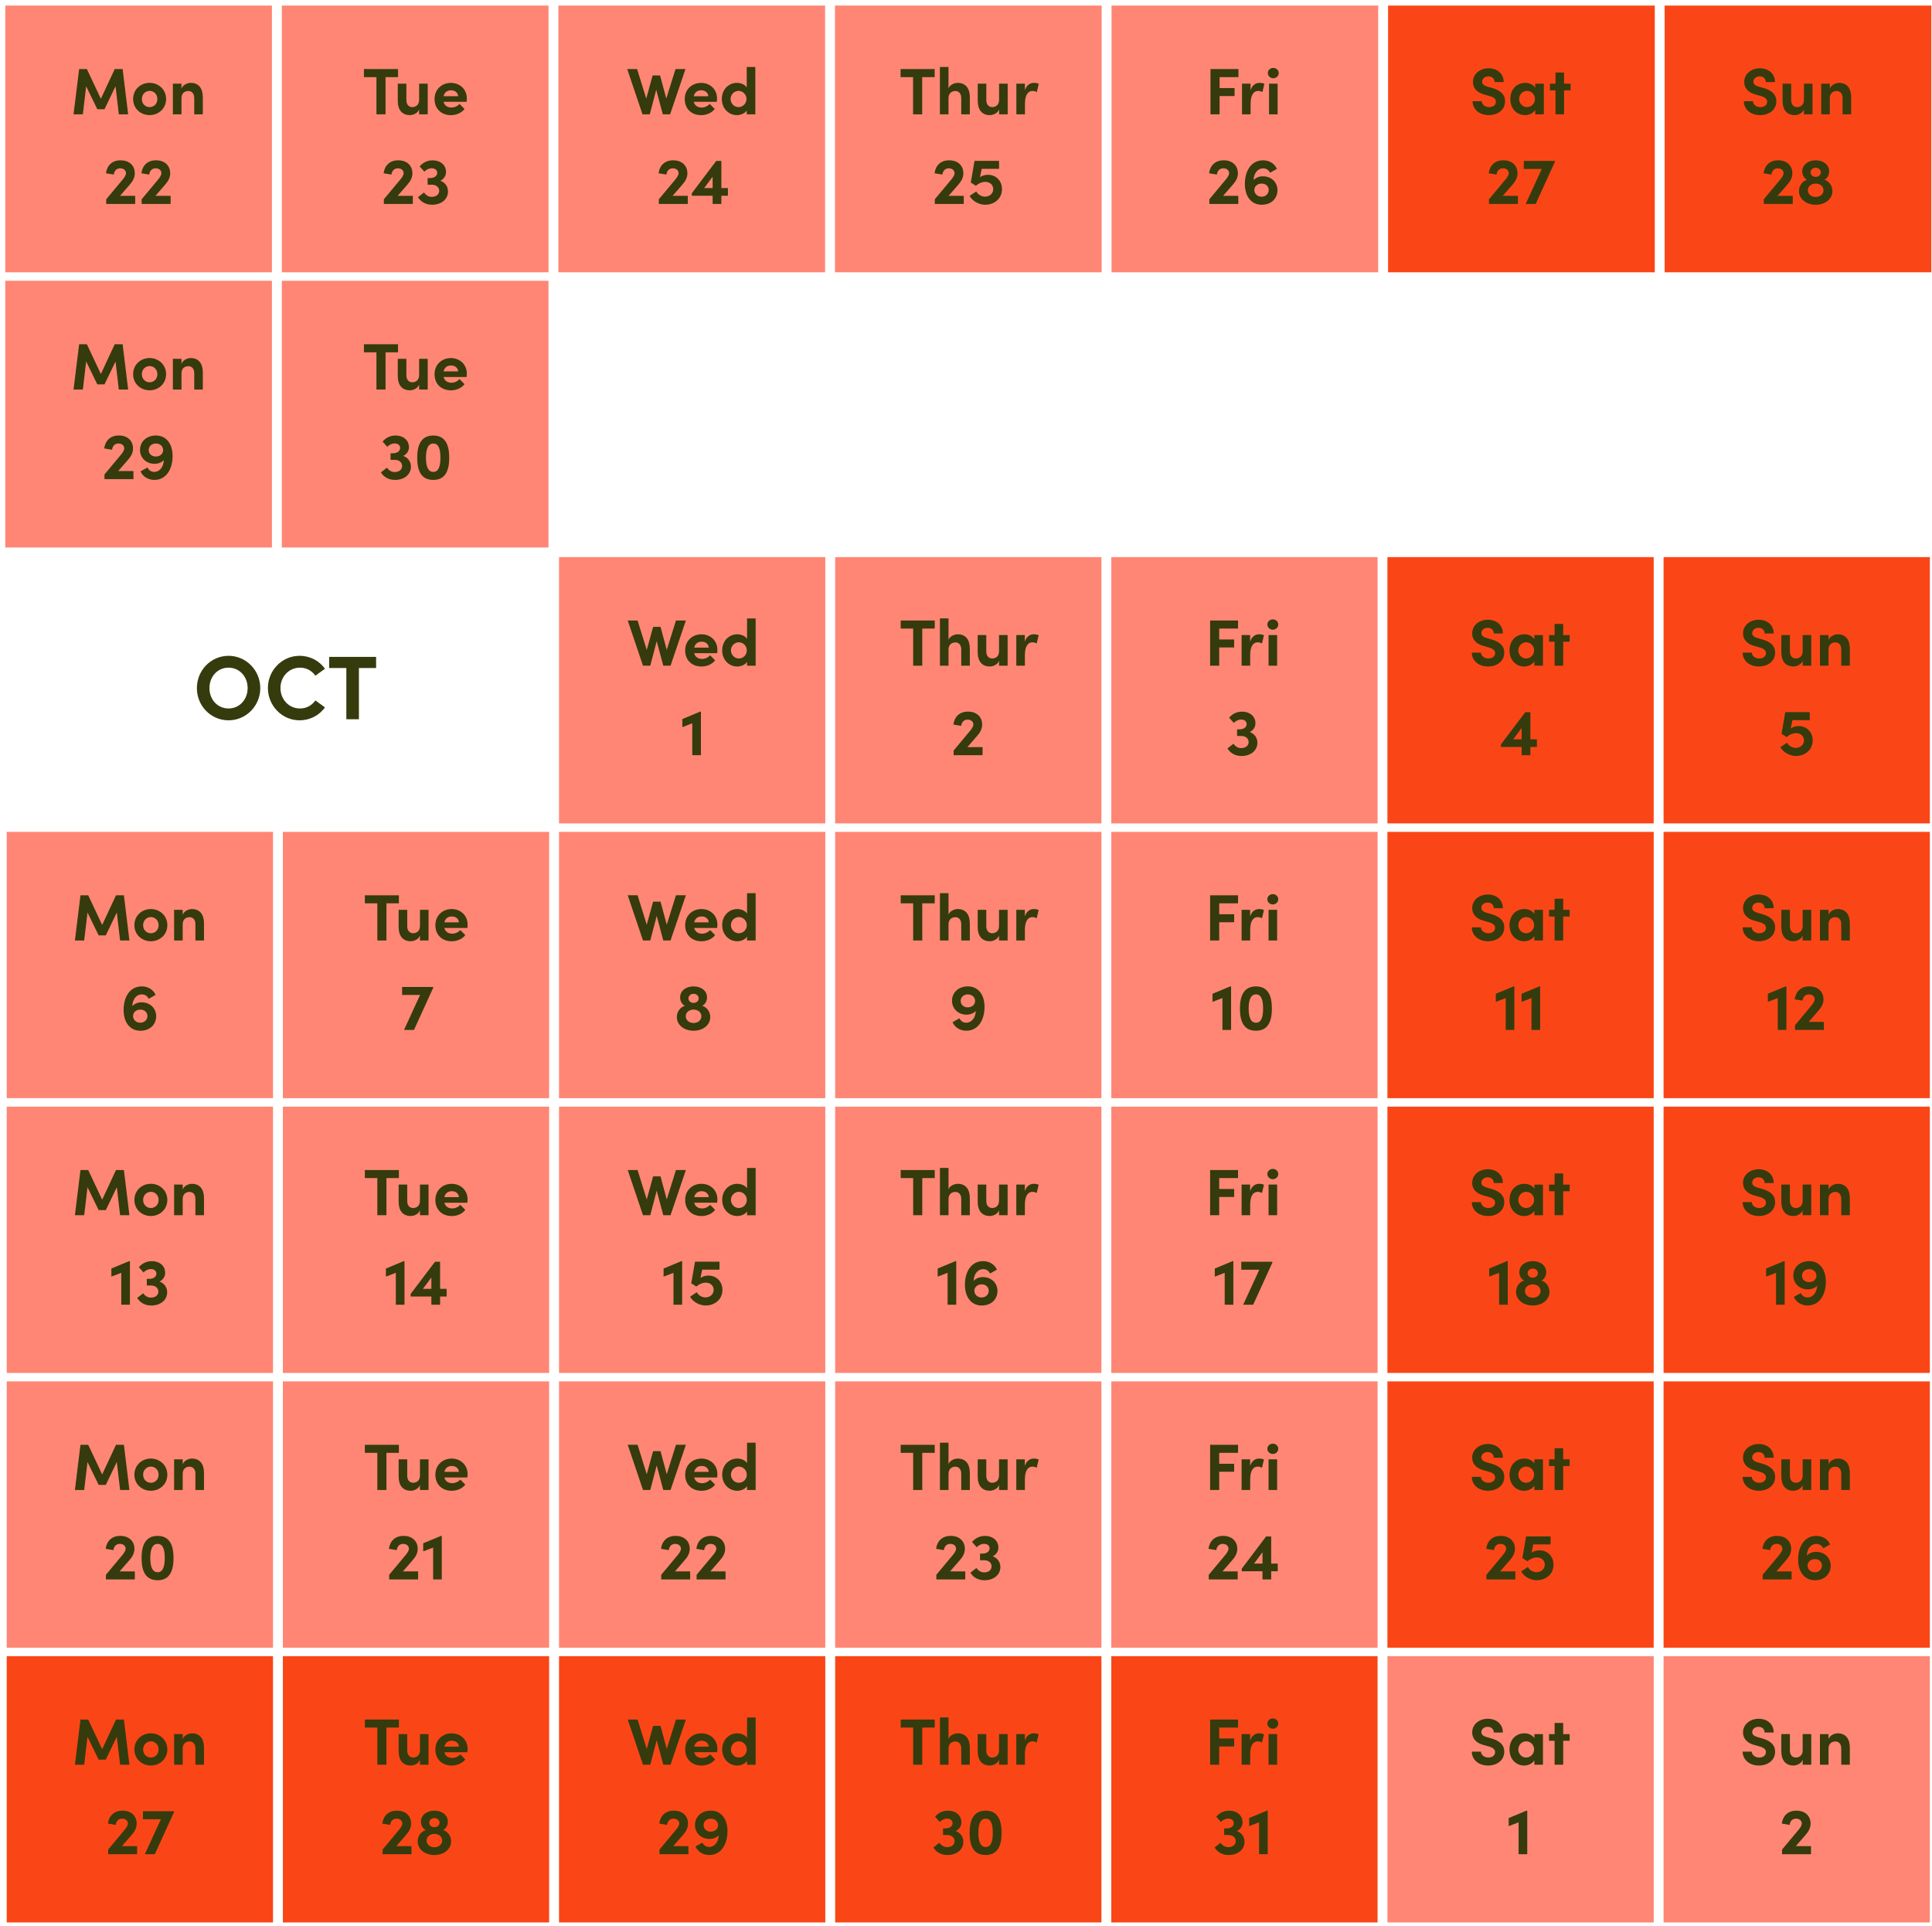 <svg width="326" height="325" viewBox="0 0 326 325" fill="none" xmlns="http://www.w3.org/2000/svg">
<path d="M139.257 93.996H94.327V138.926H139.257V93.996Z" fill="#FF8674"/>
<path d="M185.851 93.996H140.921V138.926H185.851V93.996Z" fill="#FF8674"/>
<path d="M232.449 93.996H187.518V138.926H232.449V93.996Z" fill="#FF8674"/>
<path d="M279.04 93.996H234.109V138.926H279.04V93.996Z" fill="#FA4617"/>
<path d="M325.637 93.996H280.707V138.926H325.637V93.996Z" fill="#FA4617"/>
<path d="M115.142 121.317V122.679L116.814 122.034V127.415H118.273V120.062H118.151L115.142 121.317Z" fill="#353B0C"/>
<path d="M124.673 111.104C123.942 111.104 123.336 110.481 123.336 109.731C123.336 108.981 123.945 108.369 124.673 108.369C125.352 108.369 126.013 108.936 126.013 109.731C126.013 110.525 125.382 111.104 124.673 111.104ZM126.057 107.782C125.695 107.253 124.994 107.018 124.396 107.018C123.068 107.018 121.863 108.07 121.863 109.731C121.863 111.392 123.068 112.455 124.396 112.455C124.972 112.455 125.692 112.211 126.057 111.68V112.322H127.505V104.344H126.057V107.785V107.782ZM117.138 109.266C117.29 108.565 117.802 108.266 118.397 108.266C119.054 108.266 119.549 108.654 119.593 109.266H117.138ZM121.052 109.651C121.052 108.07 119.848 107.018 118.361 107.018C116.875 107.018 115.615 108.07 115.615 109.742C115.615 111.414 116.778 112.455 118.373 112.455C119.281 112.455 120.177 112.067 120.665 111.414L119.823 110.561C119.502 110.927 118.993 111.173 118.461 111.173C117.775 111.173 117.287 110.819 117.135 110.207H121.019C121.041 109.977 121.052 109.8 121.052 109.653M112.506 109.662L111.454 105.764H110.206L109.132 109.662L107.581 104.69H105.92L108.498 112.317H109.727L110.812 108.178L111.919 112.317H113.146L115.734 104.69H114.062L112.504 109.662H112.506Z" fill="#353B0C"/>
<path d="M164.931 124.096C165.393 123.578 165.728 122.955 165.728 122.258C165.728 120.94 164.787 120.065 163.339 120.065C161.891 120.065 161.047 120.951 160.87 122.247L162.187 122.468C162.276 121.834 162.641 121.413 163.284 121.413C163.848 121.413 164.247 121.757 164.247 122.247C164.247 122.49 164.048 122.867 163.749 123.232L160.914 126.629V127.415H165.797V126.056H163.231L164.936 124.096H164.931Z" fill="#353B0C"/>
<path d="M174.44 107.018C173.798 107.018 173.211 107.392 172.926 108.255V107.148H171.489V112.319H172.937V110.545C172.937 109.075 173.444 108.377 174.185 108.377C174.363 108.377 174.617 108.399 174.93 108.563L175.26 107.181C175.03 107.062 174.717 107.018 174.44 107.018ZM168.574 109.883C168.574 110.816 167.929 111.101 167.411 111.101C166.894 111.101 166.423 110.728 166.423 109.919V107.148H164.975V109.997C164.964 111.544 165.676 112.449 167.024 112.449C167.533 112.449 168.353 112.153 168.574 111.478V112.319H170.022V107.148H168.574V109.883ZM161.601 107.018C161.102 107.018 160.272 107.303 160.05 107.968V104.338H158.602V112.319H160.05V109.604C160.05 108.673 160.695 108.388 161.213 108.388C161.731 108.388 162.198 108.762 162.198 109.57V112.319H163.646V109.485C163.657 107.934 162.949 107.018 161.601 107.018ZM151.98 104.693V106.052H154.084V112.319H155.621V106.052H157.725V104.693H151.98Z" fill="#353B0C"/>
<path d="M210.886 123.509C211.473 123.21 211.838 122.679 211.838 122.069C211.86 120.843 210.864 120.068 209.59 120.068C208.649 120.068 207.907 120.486 207.4 121.084L208.198 121.992C208.475 121.64 208.962 121.405 209.427 121.405C209.956 121.405 210.335 121.682 210.357 122.125C210.39 122.634 209.936 123.058 209.15 123.058H208.74V124.173H209.43C210.183 124.173 210.689 124.594 210.689 125.203C210.689 125.812 210.183 126.222 209.43 126.222C208.898 126.222 208.477 125.959 208.123 125.491L207.115 126.277C207.633 127.108 208.466 127.551 209.496 127.551C211.066 127.551 212.17 126.621 212.17 125.314C212.17 124.461 211.664 123.8 210.889 123.509" fill="#353B0C"/>
<path d="M215.501 107.148H214.053V112.317H215.501V107.148ZM214.77 106.243C215.276 106.243 215.689 105.855 215.689 105.368C215.689 104.881 215.279 104.504 214.77 104.504C214.26 104.504 213.851 104.881 213.851 105.368C213.851 105.855 214.271 106.243 214.77 106.243ZM212.455 107.018C211.813 107.018 211.229 107.392 210.941 108.255V107.148H209.504V112.319H210.952V110.545C210.952 109.075 211.459 108.377 212.203 108.377C212.378 108.377 212.632 108.399 212.945 108.563L213.275 107.181C213.045 107.062 212.732 107.018 212.455 107.018ZM208.903 104.693H204.189V112.319H205.725V109.241H208.25V107.893H205.725V106.052H208.903V104.693Z" fill="#353B0C"/>
<path d="M256.758 122.823V124.738H255.332L256.758 122.823ZM258.23 124.738V120.168H257.367L253.261 125.602V126.031H256.758V127.415H258.228V126.031H259.335V124.738H258.228H258.23Z" fill="#353B0C"/>
<path d="M263.767 107.151V105.268H262.319V107.151H261.378V108.278H262.319V112.319H263.767V108.278H264.861V107.151H263.767ZM257.522 111.104C256.758 111.104 256.193 110.459 256.193 109.742C256.193 109.025 256.76 108.369 257.511 108.369C258.261 108.369 258.862 108.959 258.862 109.742C258.862 110.484 258.253 111.104 257.522 111.104ZM258.906 107.837C258.563 107.309 257.898 107.018 257.234 107.018C255.75 107.018 254.709 108.136 254.709 109.742C254.709 111.348 255.772 112.455 257.201 112.455C257.898 112.455 258.56 112.112 258.906 111.58V112.322H260.354V107.154H258.906V107.84V107.837ZM251.091 112.452C252.53 112.452 253.826 111.622 253.826 110.108C253.826 108.812 252.818 108.225 251.669 107.882L250.814 107.638C250.017 107.406 249.961 107.018 249.961 106.83C249.961 106.32 250.415 105.922 251.013 105.922C251.68 105.922 252.054 106.34 252.054 106.885H253.591C253.591 105.435 252.486 104.562 251.046 104.562C249.607 104.562 248.414 105.501 248.414 106.863C248.414 107.55 248.713 108.557 250.385 109L251.315 109.266C251.968 109.462 252.278 109.761 252.278 110.185C252.278 110.728 251.824 111.104 251.138 111.104C250.451 111.104 249.898 110.65 249.887 110.108H248.35C248.35 111.445 249.469 112.452 251.096 112.452" fill="#353B0C"/>
<path d="M303.491 122.502C302.984 122.502 302.505 122.657 302.162 122.898L302.45 121.505H305.373V120.154H301.243L300.611 123.806L301.464 124.351C301.907 123.963 302.494 123.695 303.056 123.695C303.834 123.695 304.396 124.204 304.396 124.913C304.396 125.658 303.809 126.186 302.981 126.186C302.425 126.186 301.785 125.821 301.542 125.312L300.412 126.064C300.888 126.939 301.985 127.546 303.045 127.546C304.551 127.546 305.869 126.541 305.869 124.924C305.869 123.529 304.883 122.502 303.491 122.502Z" fill="#353B0C"/>
<path d="M310.087 107.018C309.592 107.018 308.781 107.317 308.54 107.993V107.151H307.092V112.32H308.54V109.607C308.54 108.665 309.182 108.388 309.703 108.388C310.223 108.388 310.688 108.754 310.688 109.562V112.32H312.136V109.485C312.147 107.937 311.438 107.018 310.087 107.018ZM304.177 109.883C304.177 110.814 303.532 111.101 303.014 111.101C302.497 111.101 302.026 110.725 302.026 109.917V107.148H300.578V109.994C300.567 111.542 301.276 112.45 302.627 112.45C303.133 112.45 303.955 112.151 304.177 111.475V112.317H305.625V107.148H304.177V109.883ZM296.791 112.452C298.23 112.452 299.526 111.622 299.526 110.108C299.526 108.812 298.518 108.225 297.37 107.882L296.514 107.638C295.717 107.406 295.661 107.018 295.661 106.83C295.661 106.32 296.115 105.922 296.713 105.922C297.381 105.922 297.754 106.34 297.754 106.885H299.291C299.291 105.435 298.186 104.563 296.747 104.563C295.307 104.563 294.114 105.501 294.114 106.863C294.114 107.55 294.413 108.557 296.085 109L297.015 109.266C297.669 109.463 297.979 109.762 297.979 110.185C297.979 110.728 297.525 111.104 296.838 111.104C296.151 111.104 295.598 110.65 295.587 110.108H294.05C294.05 111.445 295.169 112.452 296.796 112.452" fill="#353B0C"/>
<path d="M92.66 140.357H47.73V185.288H92.66V140.357Z" fill="#FF8674"/>
<path d="M139.257 140.357H94.327V185.288H139.257V140.357Z" fill="#FF8674"/>
<path d="M185.851 140.357H140.921V185.288H185.851V140.357Z" fill="#FF8674"/>
<path d="M232.449 140.357H187.518V185.288H232.449V140.357Z" fill="#FF8674"/>
<path d="M279.04 140.357H234.109V185.288H279.04V140.357Z" fill="#FA4617"/>
<path d="M325.637 140.355H280.707V185.285H325.637V140.355Z" fill="#FA4617"/>
<path d="M46.066 140.355H1.135V185.285H46.066V140.355Z" fill="#FF8674"/>
<path d="M23.656 172.556C22.947 172.545 22.449 172.049 22.449 171.404C22.471 170.784 22.98 170.341 23.711 170.341C24.389 170.352 24.874 170.795 24.874 171.426C24.874 172.058 24.378 172.556 23.656 172.556ZM23.899 169.112C23.191 169.112 22.681 169.378 22.327 169.743C22.371 168.592 23.016 167.772 23.935 167.772C24.412 167.772 24.866 168.016 25.087 168.514L26.258 167.861C25.818 166.875 24.877 166.424 23.924 166.424C21.887 166.424 20.857 168.251 20.857 170.397C20.857 172.542 21.975 173.907 23.67 173.907C25.364 173.907 26.349 172.822 26.349 171.438C26.349 170.175 25.378 169.115 23.905 169.115" fill="#353B0C"/>
<path d="M32.373 153.377C31.878 153.377 31.067 153.673 30.826 154.349V153.507H29.378V158.678H30.826V155.965C30.826 155.021 31.468 154.747 31.988 154.747C32.509 154.747 32.974 155.11 32.974 155.918V158.678H34.422V155.843C34.433 154.293 33.724 153.377 32.373 153.377ZM25.455 157.46C24.735 157.46 24.151 156.895 24.151 156.101C24.151 155.306 24.738 154.728 25.455 154.728C26.172 154.728 26.762 155.293 26.762 156.101C26.762 156.909 26.175 157.46 25.455 157.46ZM25.455 158.808C26.928 158.808 28.235 157.726 28.235 156.098C28.235 154.47 26.931 153.374 25.455 153.374C23.98 153.374 22.678 154.457 22.678 156.098C22.678 157.74 23.982 158.808 25.455 158.808ZM20.904 151.051H19.575L17.241 156.057L14.886 151.051H13.579L12.638 158.678H14.207L14.764 153.953L16.646 157.817H17.851L19.711 153.953L20.267 158.678H21.837L20.907 151.051H20.904Z" fill="#353B0C"/>
<path d="M67.848 167.872H70.882L68.169 173.774H69.852L73.094 166.668V166.524H67.848V167.872Z" fill="#353B0C"/>
<path d="M74.981 155.622C75.136 154.924 75.646 154.625 76.244 154.625C76.897 154.625 77.395 155.013 77.437 155.622H74.981ZM78.899 156.01C78.899 154.426 77.694 153.377 76.21 153.377C74.727 153.377 73.464 154.426 73.464 156.101C73.464 157.776 74.624 158.811 76.222 158.811C77.13 158.811 78.027 158.426 78.511 157.773L77.669 156.92C77.351 157.283 76.839 157.529 76.31 157.529C75.621 157.529 75.136 157.175 74.981 156.566H78.868C78.888 156.334 78.899 156.156 78.899 156.012M70.862 156.239C70.862 157.172 70.22 157.457 69.699 157.457C69.179 157.457 68.714 157.084 68.714 156.275V153.504H67.266V156.353C67.255 157.9 67.964 158.806 69.315 158.806C69.821 158.806 70.643 158.509 70.862 157.834V158.676H72.31V153.504H70.862V156.239ZM61.566 151.051V152.411H63.67V158.678H65.206V152.411H67.31V151.051H61.566Z" fill="#353B0C"/>
<path d="M117.03 172.6C116.266 172.6 115.712 172.105 115.712 171.46C115.712 170.815 116.28 170.341 117.03 170.341C117.78 170.341 118.348 170.807 118.348 171.471C118.348 172.094 117.819 172.6 117.03 172.6ZM117.03 167.673C117.528 167.673 117.896 168.027 117.896 168.448C117.896 168.869 117.531 169.215 117.03 169.215C116.529 169.215 116.166 168.871 116.166 168.448C116.166 168.024 116.532 167.673 117.03 167.673ZM118.492 169.699C118.932 169.489 119.3 168.957 119.3 168.282C119.3 167.166 118.314 166.424 117.03 166.424C115.745 166.424 114.763 167.166 114.763 168.282C114.763 168.96 115.125 169.489 115.571 169.699C114.785 169.943 114.209 170.685 114.209 171.604C114.209 172.966 115.46 173.904 117.033 173.904C118.605 173.904 119.845 172.966 119.845 171.604C119.845 170.685 119.281 169.943 118.497 169.699" fill="#353B0C"/>
<path d="M124.673 157.46C123.942 157.46 123.336 156.837 123.336 156.087C123.336 155.337 123.945 154.725 124.673 154.725C125.352 154.725 126.013 155.293 126.013 156.087C126.013 156.882 125.382 157.46 124.673 157.46ZM126.057 154.138C125.695 153.61 124.994 153.374 124.396 153.374C123.068 153.374 121.863 154.426 121.863 156.087C121.863 157.748 123.068 158.811 124.396 158.811C124.972 158.811 125.692 158.568 126.057 158.036V158.678H127.505V150.7H126.057V154.141V154.138ZM117.138 155.622C117.29 154.922 117.802 154.623 118.397 154.623C119.054 154.623 119.549 155.01 119.593 155.622H117.138ZM121.052 156.01C121.052 154.429 119.848 153.377 118.361 153.377C116.875 153.377 115.615 154.429 115.615 156.101C115.615 157.773 116.778 158.814 118.373 158.814C119.281 158.814 120.177 158.427 120.665 157.773L119.823 156.921C119.502 157.286 118.993 157.532 118.461 157.532C117.775 157.532 117.287 157.178 117.135 156.566H121.019C121.041 156.336 121.052 156.159 121.052 156.013M112.506 156.021L111.454 152.123H110.206L109.132 156.021L107.581 151.049H105.92L108.498 158.676H109.727L110.812 154.537L111.919 158.676H113.146L115.734 151.049H114.062L112.504 156.021H112.506Z" fill="#353B0C"/>
<path d="M163.276 169.965C162.589 169.954 162.102 169.503 162.102 168.869C162.102 168.235 162.611 167.773 163.32 167.773C164.04 167.784 164.538 168.249 164.538 168.891C164.527 169.525 164.006 169.965 163.276 169.965ZM163.32 166.424C161.703 166.424 160.64 167.476 160.64 168.858C160.64 170.12 161.615 171.194 163.085 171.194C163.785 171.194 164.303 170.94 164.657 170.571C164.602 171.723 163.946 172.556 163.038 172.556C162.575 172.556 162.118 172.313 161.897 171.812L160.726 172.468C161.166 173.45 162.107 173.904 163.06 173.904C165.086 173.904 166.127 172.044 166.127 169.896C166.127 167.748 165.009 166.422 163.314 166.422" fill="#353B0C"/>
<path d="M174.44 153.377C173.798 153.377 173.211 153.751 172.926 154.614V153.507H171.489V158.678H172.937V156.904C172.937 155.434 173.444 154.736 174.185 154.736C174.363 154.736 174.617 154.758 174.93 154.922L175.26 153.54C175.03 153.421 174.717 153.377 174.44 153.377ZM168.574 156.239C168.574 157.172 167.929 157.458 167.411 157.458C166.894 157.458 166.423 157.084 166.423 156.275V153.504H164.975V156.353C164.964 157.9 165.676 158.806 167.024 158.806C167.533 158.806 168.353 158.509 168.574 157.834V158.676H170.022V153.504H168.574V156.239ZM161.601 153.377C161.102 153.377 160.272 153.662 160.05 154.326V150.697H158.602V158.678H160.05V155.963C160.05 155.032 160.695 154.747 161.213 154.747C161.731 154.747 162.198 155.121 162.198 155.929V158.678H163.646V155.844C163.657 154.293 162.949 153.377 161.601 153.377ZM151.98 151.052V152.411H154.084V158.678H155.621V152.411H157.725V151.052H151.98Z" fill="#353B0C"/>
<path d="M211.935 172.556C210.982 172.556 210.695 171.482 210.695 170.167C210.695 168.852 210.982 167.775 211.935 167.775C212.887 167.775 213.131 168.827 213.131 170.167C213.131 171.507 212.865 172.556 211.935 172.556ZM211.935 173.907C214.028 173.907 214.615 172.224 214.615 170.167C214.615 168.11 214.028 166.427 211.935 166.427C209.842 166.427 209.222 168.077 209.222 170.167C209.222 172.257 209.82 173.907 211.935 173.907ZM204.599 167.673V169.035L206.271 168.39V173.771H207.73V166.419H207.608L204.599 167.67V167.673Z" fill="#353B0C"/>
<path d="M215.501 153.507H214.053V158.676H215.501V153.507ZM214.77 152.599C215.276 152.599 215.689 152.211 215.689 151.724C215.689 151.237 215.279 150.86 214.77 150.86C214.26 150.86 213.851 151.237 213.851 151.724C213.851 152.211 214.271 152.599 214.77 152.599ZM212.455 153.377C211.813 153.377 211.229 153.751 210.941 154.614V153.507H209.504V158.678H210.952V156.904C210.952 155.434 211.459 154.736 212.203 154.736C212.378 154.736 212.632 154.758 212.945 154.922L213.275 153.54C213.045 153.421 212.732 153.377 212.455 153.377ZM208.903 151.052H204.189V158.678H205.725V155.6H208.25V154.252H205.725V152.411H208.903V151.052Z" fill="#353B0C"/>
<path d="M256.747 167.673V169.035L258.421 168.39V173.771H259.88V166.419H259.759L256.747 167.67V167.673ZM252.397 167.673V169.035L254.07 168.39V173.771H255.528V166.419H255.407L252.397 167.67V167.673Z" fill="#353B0C"/>
<path d="M263.767 153.507V151.625H262.319V153.507H261.378V154.634H262.319V158.676H263.767V154.634H264.861V153.507H263.767ZM257.522 157.46C256.758 157.46 256.193 156.815 256.193 156.098C256.193 155.381 256.76 154.725 257.511 154.725C258.261 154.725 258.862 155.315 258.862 156.098C258.862 156.84 258.253 157.46 257.522 157.46ZM258.906 154.194C258.563 153.665 257.898 153.374 257.234 153.374C255.75 153.374 254.709 154.493 254.709 156.098C254.709 157.704 255.772 158.811 257.201 158.811C257.898 158.811 258.56 158.468 258.906 157.937V158.678H260.354V153.51H258.906V154.196V154.194ZM251.091 158.809C252.53 158.809 253.826 157.978 253.826 156.464C253.826 155.168 252.818 154.581 251.669 154.238L250.814 153.994C250.017 153.762 249.961 153.374 249.961 153.186C249.961 152.677 250.415 152.278 251.013 152.278C251.68 152.278 252.054 152.696 252.054 153.241H253.591C253.591 151.791 252.486 150.919 251.046 150.919C249.607 150.919 248.414 151.857 248.414 153.219C248.414 153.906 248.713 154.913 250.385 155.356L251.315 155.622C251.968 155.819 252.278 156.118 252.278 156.541C252.278 157.084 251.824 157.46 251.138 157.46C250.451 157.46 249.898 157.006 249.887 156.464H248.35C248.35 157.801 249.469 158.809 251.096 158.809" fill="#353B0C"/>
<path d="M306.892 170.455C307.355 169.935 307.69 169.314 307.69 168.617C307.69 167.299 306.748 166.424 305.301 166.424C303.853 166.424 303.008 167.31 302.831 168.606L304.149 168.824C304.238 168.193 304.6 167.772 305.245 167.772C305.81 167.772 306.209 168.116 306.209 168.606C306.209 168.847 306.009 169.226 305.71 169.591L302.876 172.988V173.774H307.759V172.415H305.193L306.898 170.455H306.892ZM298.302 167.673V169.035L299.974 168.39V173.771H301.433V166.419H301.311L298.302 167.67V167.673Z" fill="#353B0C"/>
<path d="M310.087 153.374C309.592 153.374 308.781 153.673 308.54 154.349V153.507H307.092V158.676H308.54V155.963C308.54 155.021 309.182 154.744 309.703 154.744C310.223 154.744 310.688 155.11 310.688 155.918V158.676H312.136V155.841C312.147 154.293 311.438 153.374 310.087 153.374ZM304.177 156.242C304.177 157.172 303.532 157.46 303.014 157.46C302.497 157.46 302.026 157.084 302.026 156.275V153.507H300.578V156.353C300.567 157.9 301.276 158.808 302.627 158.808C303.133 158.808 303.955 158.509 304.177 157.834V158.676H305.625V153.507H304.177V156.242ZM296.791 158.808C298.23 158.808 299.526 157.978 299.526 156.464C299.526 155.168 298.518 154.581 297.37 154.238L296.514 153.994C295.717 153.762 295.661 153.374 295.661 153.186C295.661 152.676 296.115 152.278 296.713 152.278C297.381 152.278 297.754 152.696 297.754 153.241H299.291C299.291 151.791 298.186 150.919 296.747 150.919C295.307 150.919 294.114 151.857 294.114 153.219C294.114 153.906 294.413 154.913 296.085 155.356L297.015 155.622C297.669 155.819 297.979 156.118 297.979 156.541C297.979 157.084 297.525 157.46 296.838 157.46C296.151 157.46 295.598 157.006 295.587 156.464H294.05C294.05 157.801 295.169 158.808 296.796 158.808" fill="#353B0C"/>
<path d="M92.66 186.714H47.73V231.644H92.66V186.714Z" fill="#FF8674"/>
<path d="M139.257 186.714H94.327V231.644H139.257V186.714Z" fill="#FF8674"/>
<path d="M185.851 186.714H140.921V231.644H185.851V186.714Z" fill="#FF8674"/>
<path d="M232.449 186.714H187.518V231.644H232.449V186.714Z" fill="#FF8674"/>
<path d="M279.04 186.714H234.109V231.644H279.04V186.714Z" fill="#FA4617"/>
<path d="M325.637 186.714H280.707V231.644H325.637V186.714Z" fill="#FA4617"/>
<path d="M46.066 186.714H1.135V231.644H46.066V186.714Z" fill="#FF8674"/>
<path d="M26.917 216.224C27.507 215.925 27.869 215.394 27.869 214.785C27.892 213.558 26.895 212.783 25.624 212.783C24.683 212.783 23.941 213.201 23.432 213.799L24.229 214.707C24.506 214.356 24.996 214.12 25.458 214.12C25.987 214.12 26.366 214.397 26.388 214.84C26.422 215.35 25.97 215.773 25.181 215.773H24.774V216.889H25.461C26.214 216.889 26.723 217.31 26.723 217.919C26.723 218.528 26.214 218.937 25.461 218.937C24.932 218.937 24.509 218.674 24.154 218.206L23.147 218.993C23.667 219.823 24.498 220.266 25.527 220.266C27.097 220.266 28.207 219.336 28.207 218.029C28.207 217.177 27.698 216.515 26.923 216.224M18.792 214.032V215.394L20.464 214.749V220.13H21.923V212.778H21.801L18.792 214.029V214.032Z" fill="#353B0C"/>
<path d="M32.373 199.733C31.878 199.733 31.067 200.029 30.826 200.705V199.863H29.378V205.035H30.826V202.322C30.826 201.378 31.468 201.104 31.988 201.104C32.509 201.104 32.974 201.466 32.974 202.275V205.035H34.422V202.2C34.433 200.649 33.724 199.733 32.373 199.733ZM25.455 203.816C24.735 203.816 24.151 203.252 24.151 202.457C24.151 201.663 24.738 201.084 25.455 201.084C26.172 201.084 26.762 201.649 26.762 202.457C26.762 203.266 26.175 203.816 25.455 203.816ZM25.455 205.165C26.928 205.165 28.235 204.082 28.235 202.454C28.235 200.827 26.931 199.73 25.455 199.73C23.98 199.73 22.678 200.813 22.678 202.454C22.678 204.096 23.982 205.165 25.455 205.165ZM20.904 197.408H19.575L17.241 202.41L14.886 197.408H13.579L12.638 205.035H14.207L14.764 200.309L16.646 204.174H17.851L19.711 200.309L20.267 205.035H21.837L20.907 197.408H20.904Z" fill="#353B0C"/>
<path d="M72.789 215.538V217.453H71.36L72.789 215.538ZM74.262 217.453V212.883H73.398L69.292 218.317V218.746H72.789V220.13H74.259V218.746H75.366V217.453H74.259H74.262ZM65.118 214.032V215.394L66.79 214.749V220.13H68.249V212.778H68.127L65.118 214.029V214.032Z" fill="#353B0C"/>
<path d="M74.981 201.978C75.136 201.28 75.646 200.981 76.244 200.981C76.897 200.981 77.395 201.369 77.437 201.978H74.981ZM78.899 202.368C78.899 200.785 77.694 199.736 76.21 199.736C74.727 199.736 73.464 200.785 73.464 202.46C73.464 204.135 74.624 205.17 76.222 205.17C77.13 205.17 78.027 204.785 78.511 204.132L77.669 203.279C77.351 203.642 76.839 203.888 76.31 203.888C75.621 203.888 75.136 203.534 74.981 202.925H78.868C78.888 202.692 78.899 202.515 78.899 202.371M70.862 202.598C70.862 203.531 70.22 203.816 69.699 203.816C69.179 203.816 68.714 203.443 68.714 202.634V199.863H67.266V202.712C67.255 204.259 67.964 205.164 69.315 205.164C69.821 205.164 70.643 204.868 70.862 204.193V205.034H72.31V199.863H70.862V202.598ZM61.566 197.408V198.767H63.67V205.034H65.206V198.767H67.31V197.408H61.566Z" fill="#353B0C"/>
<path d="M119.521 215.216C119.015 215.216 118.536 215.371 118.195 215.615L118.481 214.22H121.404V212.872H117.274L116.642 216.52L117.495 217.066C117.938 216.678 118.525 216.412 119.09 216.412C119.865 216.412 120.427 216.919 120.427 217.63C120.427 218.342 119.84 218.901 119.012 218.901C118.456 218.901 117.816 218.538 117.573 218.026L116.443 218.782C116.919 219.654 118.015 220.263 119.079 220.263C120.582 220.263 121.9 219.255 121.9 217.641C121.9 216.246 120.917 215.216 119.521 215.216ZM111.972 214.032V215.394L113.644 214.749V220.13H115.103V212.777H114.981L111.972 214.029V214.032Z" fill="#353B0C"/>
<path d="M124.673 203.819C123.942 203.819 123.336 203.196 123.336 202.446C123.336 201.696 123.945 201.084 124.673 201.084C125.352 201.084 126.013 201.651 126.013 202.446C126.013 203.241 125.382 203.819 124.673 203.819ZM126.057 200.497C125.695 199.968 124.994 199.733 124.396 199.733C123.068 199.733 121.863 200.785 121.863 202.446C121.863 204.107 123.068 205.17 124.396 205.17C124.972 205.17 125.692 204.926 126.057 204.395V205.037H127.505V197.059H126.057V200.5V200.497ZM117.138 201.981C117.29 201.281 117.802 200.982 118.397 200.982C119.054 200.982 119.549 201.369 119.593 201.981H117.138ZM121.052 202.366C121.052 200.785 119.848 199.733 118.361 199.733C116.875 199.733 115.615 200.785 115.615 202.457C115.615 204.129 116.778 205.17 118.373 205.17C119.281 205.17 120.177 204.782 120.665 204.129L119.823 203.277C119.502 203.642 118.993 203.888 118.461 203.888C117.775 203.888 117.287 203.534 117.135 202.922H121.019C121.041 202.692 121.052 202.515 121.052 202.368M112.506 202.377L111.454 198.479H110.206L109.132 202.377L107.581 197.405H105.92L108.498 205.032H109.727L110.812 200.893L111.919 205.032H113.146L115.734 197.405H114.062L112.504 202.377H112.506Z" fill="#353B0C"/>
<path d="M165.617 218.912C164.909 218.901 164.41 218.406 164.41 217.761C164.433 217.14 164.942 216.697 165.673 216.697C166.348 216.709 166.836 217.151 166.836 217.783C166.836 218.414 166.337 218.912 165.617 218.912ZM165.861 215.471C165.15 215.471 164.643 215.737 164.289 216.102C164.333 214.951 164.978 214.131 165.897 214.131C166.37 214.131 166.827 214.375 167.049 214.873L168.22 214.22C167.78 213.234 166.838 212.783 165.886 212.783C163.848 212.783 162.819 214.61 162.819 216.756C162.819 218.901 163.937 220.266 165.631 220.266C167.326 220.266 168.311 219.181 168.311 217.797C168.311 216.534 167.337 215.474 165.867 215.474M158.223 214.032V215.394L159.895 214.749V220.13H161.354V212.777H161.232L158.223 214.029V214.032Z" fill="#353B0C"/>
<path d="M174.44 199.733C173.798 199.733 173.211 200.107 172.926 200.97V199.863H171.489V205.034H172.937V203.26C172.937 201.79 173.444 201.092 174.185 201.092C174.363 201.092 174.617 201.114 174.93 201.278L175.26 199.896C175.03 199.777 174.717 199.733 174.44 199.733ZM168.574 202.598C168.574 203.531 167.929 203.816 167.411 203.816C166.894 203.816 166.423 203.443 166.423 202.634V199.863H164.975V202.712C164.964 204.259 165.676 205.164 167.024 205.164C167.533 205.164 168.353 204.868 168.574 204.193V205.034H170.022V199.863H168.574V202.598ZM161.601 199.733C161.102 199.733 160.272 200.018 160.05 200.683V197.053H158.602V205.034H160.05V202.319C160.05 201.388 160.695 201.103 161.213 201.103C161.731 201.103 162.198 201.477 162.198 202.285V205.034H163.646V202.2C163.657 200.649 162.949 199.733 161.601 199.733ZM151.98 197.408V198.767H154.084V205.034H155.621V198.767H157.725V197.408H151.98Z" fill="#353B0C"/>
<path d="M209.452 214.231H212.486L209.773 220.133H211.456L214.698 213.024V212.883H209.452V214.231ZM204.981 214.032V215.394L206.653 214.749V220.13H208.112V212.778H207.99L204.981 214.029V214.032Z" fill="#353B0C"/>
<path d="M215.501 199.863H214.053V205.032H215.501V199.863ZM214.77 198.958C215.276 198.958 215.689 198.571 215.689 198.083C215.689 197.596 215.279 197.22 214.77 197.22C214.26 197.22 213.851 197.596 213.851 198.083C213.851 198.571 214.271 198.958 214.77 198.958ZM212.455 199.733C211.813 199.733 211.229 200.107 210.941 200.971V199.863H209.504V205.035H210.952V203.26C210.952 201.79 211.459 201.092 212.203 201.092C212.378 201.092 212.632 201.115 212.945 201.278L213.275 199.897C213.045 199.777 212.732 199.733 212.455 199.733ZM208.903 197.408H204.189V205.035H205.725V201.956H208.25V200.608H205.725V198.767H208.903V197.408Z" fill="#353B0C"/>
<path d="M258.634 218.957C257.87 218.957 257.316 218.461 257.316 217.816C257.316 217.171 257.884 216.698 258.634 216.698C259.384 216.698 259.952 217.163 259.952 217.827C259.952 218.45 259.42 218.957 258.634 218.957ZM258.634 214.032C259.132 214.032 259.498 214.386 259.498 214.807C259.498 215.228 259.135 215.574 258.634 215.574C258.133 215.574 257.77 215.23 257.77 214.807C257.77 214.383 258.133 214.032 258.634 214.032ZM260.096 216.055C260.536 215.845 260.901 215.313 260.901 214.641C260.901 213.522 259.919 212.78 258.634 212.78C257.35 212.78 256.367 213.522 256.367 214.641C256.367 215.316 256.73 215.845 257.175 216.055C256.386 216.299 255.813 217.041 255.813 217.96C255.813 219.322 257.065 220.263 258.637 220.263C260.209 220.263 261.45 219.322 261.45 217.96C261.45 217.041 260.885 216.299 260.101 216.055M251.284 214.032V215.394L252.956 214.749V220.13H254.415V212.778H254.293L251.284 214.029V214.032Z" fill="#353B0C"/>
<path d="M263.767 199.866V197.984H262.319V199.866H261.378V200.993H262.319V205.035H263.767V200.993H264.861V199.866H263.767ZM257.522 203.819C256.758 203.819 256.193 203.174 256.193 202.457C256.193 201.74 256.76 201.084 257.511 201.084C258.261 201.084 258.862 201.674 258.862 202.457C258.862 203.199 258.253 203.819 257.522 203.819ZM258.906 200.553C258.563 200.024 257.898 199.733 257.234 199.733C255.75 199.733 254.709 200.851 254.709 202.457C254.709 204.063 255.772 205.17 257.201 205.17C257.898 205.17 258.56 204.827 258.906 204.295V205.037H260.354V199.869H258.906V200.555V200.553ZM251.091 205.167C252.53 205.167 253.826 204.337 253.826 202.823C253.826 201.527 252.818 200.94 251.669 200.597L250.814 200.353C250.017 200.121 249.961 199.733 249.961 199.545C249.961 199.035 250.415 198.637 251.013 198.637C251.68 198.637 252.054 199.055 252.054 199.6H253.591C253.591 198.15 252.486 197.278 251.046 197.278C249.607 197.278 248.414 198.216 248.414 199.578C248.414 200.265 248.713 201.272 250.385 201.715L251.315 201.981C251.968 202.178 252.278 202.477 252.278 202.9C252.278 203.443 251.824 203.819 251.138 203.819C250.451 203.819 249.898 203.365 249.887 202.823H248.35C248.35 204.16 249.469 205.167 251.096 205.167" fill="#353B0C"/>
<path d="M305.237 216.324C304.55 216.313 304.063 215.862 304.063 215.228C304.063 214.594 304.573 214.131 305.281 214.131C306.004 214.142 306.499 214.608 306.499 215.25C306.488 215.881 305.971 216.324 305.237 216.324ZM305.281 212.78C303.665 212.78 302.601 213.83 302.601 215.214C302.601 216.476 303.576 217.548 305.046 217.548C305.746 217.548 306.264 217.296 306.618 216.927C306.563 218.079 305.91 218.91 304.999 218.91C304.537 218.91 304.08 218.669 303.858 218.168L302.687 218.821C303.127 219.807 304.069 220.261 305.021 220.261C307.048 220.261 308.088 218.4 308.088 216.252C308.088 214.104 306.973 212.778 305.276 212.778M298.009 214.032V215.394L299.681 214.749V220.13H301.14V212.778H301.018L298.009 214.029V214.032Z" fill="#353B0C"/>
<path d="M310.087 199.733C309.591 199.733 308.78 200.032 308.539 200.708V199.866H307.092V205.035H308.539V202.322C308.539 201.38 309.182 201.103 309.702 201.103C310.223 201.103 310.688 201.469 310.688 202.277V205.035H312.135V202.2C312.147 200.652 311.438 199.733 310.087 199.733ZM304.176 202.598C304.176 203.529 303.531 203.816 303.014 203.816C302.496 203.816 302.025 203.44 302.025 202.632V199.863H300.578V202.709C300.567 204.257 301.275 205.165 302.626 205.165C303.133 205.165 303.955 204.866 304.176 204.19V205.032H305.624V199.863H304.176V202.598ZM296.79 205.167C298.23 205.167 299.526 204.337 299.526 202.823C299.526 201.527 298.518 200.94 297.369 200.597L296.514 200.353C295.716 200.121 295.661 199.733 295.661 199.545C295.661 199.035 296.115 198.637 296.713 198.637C297.38 198.637 297.754 199.055 297.754 199.6H299.29C299.29 198.15 298.186 197.278 296.746 197.278C295.307 197.278 294.113 198.216 294.113 199.578C294.113 200.265 294.412 201.272 296.085 201.715L297.015 201.981C297.668 202.178 297.978 202.477 297.978 202.9C297.978 203.443 297.524 203.819 296.838 203.819C296.151 203.819 295.597 203.365 295.586 202.823H294.05C294.05 204.16 295.168 205.167 296.796 205.167" fill="#353B0C"/>
<path d="M92.66 233.07H47.73V278H92.66V233.07Z" fill="#FF8674"/>
<path d="M139.257 233.07H94.327V278H139.257V233.07Z" fill="#FF8674"/>
<path d="M185.851 233.07H140.921V278H185.851V233.07Z" fill="#FF8674"/>
<path d="M232.449 233.07H187.518V278H232.449V233.07Z" fill="#FF8674"/>
<path d="M279.04 233.07H234.109V278H279.04V233.07Z" fill="#FA4617"/>
<path d="M325.637 233.07H280.707V278H325.637V233.07Z" fill="#FA4617"/>
<path d="M46.066 233.07H1.135V278H46.066V233.07Z" fill="#FF8674"/>
<path d="M26.601 265.271C25.649 265.271 25.361 264.197 25.361 262.879C25.361 261.562 25.649 260.487 26.601 260.487C27.554 260.487 27.797 261.539 27.797 262.879C27.797 264.219 27.532 265.271 26.601 265.271ZM26.601 266.619C28.694 266.619 29.281 264.936 29.281 262.879C29.281 260.822 28.694 259.139 26.601 259.139C24.509 259.139 23.888 260.789 23.888 262.879C23.888 264.969 24.486 266.619 26.601 266.619ZM21.887 263.167C22.349 262.65 22.684 262.027 22.684 261.329C22.684 260.011 21.743 259.136 20.295 259.136C18.847 259.136 18.003 260.022 17.826 261.318L19.143 261.539C19.232 260.905 19.597 260.485 20.24 260.485C20.804 260.485 21.203 260.828 21.203 261.318C21.203 261.562 21.004 261.938 20.705 262.303L17.87 265.7V266.486H22.753V265.127H20.187L21.892 263.167H21.887Z" fill="#353B0C"/>
<path d="M32.373 246.092C31.878 246.092 31.067 246.388 30.826 247.064V246.222H29.378V251.393H30.826V248.68C30.826 247.736 31.468 247.462 31.988 247.462C32.509 247.462 32.974 247.825 32.974 248.633V251.393H34.422V248.559C34.433 247.008 33.724 246.092 32.373 246.092ZM25.455 250.175C24.735 250.175 24.151 249.611 24.151 248.816C24.151 248.021 24.738 247.443 25.455 247.443C26.172 247.443 26.762 248.008 26.762 248.816C26.762 249.624 26.175 250.175 25.455 250.175ZM25.455 251.523C26.928 251.523 28.235 250.441 28.235 248.813C28.235 247.185 26.931 246.089 25.455 246.089C23.98 246.089 22.678 247.172 22.678 248.813C22.678 250.455 23.982 251.523 25.455 251.523ZM20.904 243.767H19.575L17.241 248.769L14.886 243.767H13.579L12.638 251.393H14.207L14.764 246.668L16.646 250.532H17.851L19.711 246.668L20.267 251.393H21.837L20.907 243.767H20.904Z" fill="#353B0C"/>
<path d="M71.41 260.388V261.75L73.085 261.108V266.486H74.544V259.136H74.422L71.41 260.385V260.388ZM69.685 263.167C70.147 262.65 70.483 262.027 70.483 261.329C70.483 260.011 69.541 259.136 68.093 259.136C66.646 259.136 65.801 260.022 65.624 261.318L66.942 261.539C67.03 260.905 67.396 260.485 68.038 260.485C68.603 260.485 69.001 260.828 69.001 261.318C69.001 261.562 68.802 261.938 68.503 262.303L65.668 265.7V266.486H70.552V265.127H67.985L69.691 263.167H69.685Z" fill="#353B0C"/>
<path d="M74.981 248.337C75.136 247.639 75.646 247.34 76.244 247.34C76.897 247.34 77.395 247.728 77.437 248.337H74.981ZM78.899 248.725C78.899 247.141 77.694 246.092 76.21 246.092C74.727 246.092 73.464 247.141 73.464 248.816C73.464 250.491 74.624 251.526 76.222 251.526C77.13 251.526 78.027 251.141 78.511 250.488L77.669 249.635C77.351 249.998 76.839 250.244 76.31 250.244C75.621 250.244 75.136 249.89 74.981 249.281H78.868C78.888 249.049 78.899 248.871 78.899 248.727M70.862 248.954C70.862 249.887 70.22 250.172 69.699 250.172C69.179 250.172 68.714 249.799 68.714 248.99V246.219H67.266V249.068C67.255 250.615 67.964 251.521 69.315 251.521C69.821 251.521 70.643 251.224 70.862 250.549V251.391H72.31V246.219H70.862V248.954ZM61.566 243.767V245.126H63.67V251.393H65.206V245.126H67.31V243.767H61.566Z" fill="#353B0C"/>
<path d="M121.559 263.167C122.021 262.65 122.356 262.027 122.356 261.329C122.356 260.011 121.415 259.136 119.967 259.136C118.519 259.136 117.675 260.022 117.497 261.318L118.815 261.539C118.904 260.905 119.266 260.485 119.911 260.485C120.476 260.485 120.875 260.828 120.875 261.318C120.875 261.562 120.675 261.938 120.376 262.303L117.542 265.7V266.486H122.425V265.127H119.859L121.564 263.167H121.559ZM115.59 263.167C116.052 262.65 116.387 262.027 116.387 261.329C116.387 260.011 115.446 259.136 113.998 259.136C112.55 259.136 111.706 260.022 111.529 261.318L112.847 261.539C112.935 260.905 113.301 260.485 113.943 260.485C114.508 260.485 114.906 260.828 114.906 261.318C114.906 261.562 114.707 261.938 114.408 262.303L111.573 265.7V266.486H116.456V265.127H113.89L115.596 263.167H115.59Z" fill="#353B0C"/>
<path d="M124.673 250.175C123.942 250.175 123.336 249.553 123.336 248.802C123.336 248.052 123.945 247.44 124.673 247.44C125.352 247.44 126.013 248.008 126.013 248.802C126.013 249.597 125.382 250.175 124.673 250.175ZM126.057 246.853C125.695 246.325 124.994 246.089 124.396 246.089C123.068 246.089 121.863 247.141 121.863 248.802C121.863 250.463 123.068 251.526 124.396 251.526C124.972 251.526 125.692 251.283 126.057 250.751V251.393H127.505V243.415H126.057V246.856V246.853ZM117.138 248.337C117.29 247.637 117.802 247.338 118.397 247.338C119.054 247.338 119.549 247.725 119.593 248.337H117.138ZM121.052 248.725C121.052 247.144 119.848 246.092 118.361 246.092C116.875 246.092 115.615 247.144 115.615 248.816C115.615 250.488 116.778 251.529 118.373 251.529C119.281 251.529 120.177 251.142 120.665 250.488L119.823 249.636C119.502 250.001 118.993 250.247 118.461 250.247C117.775 250.247 117.287 249.893 117.135 249.281H121.019C121.041 249.051 121.052 248.874 121.052 248.728M112.506 248.736L111.454 244.838H110.206L109.132 248.736L107.581 243.764H105.92L108.498 251.391H109.727L110.812 247.252L111.919 251.391H113.146L115.734 243.764H114.062L112.504 248.736H112.506Z" fill="#353B0C"/>
<path d="M167.511 262.58C168.098 262.284 168.463 261.75 168.463 261.144C168.485 259.914 167.488 259.139 166.218 259.139C165.277 259.139 164.535 259.56 164.025 260.158L164.823 261.066C165.099 260.712 165.587 260.476 166.052 260.476C166.58 260.476 166.96 260.753 166.982 261.199C167.015 261.706 166.561 262.129 165.775 262.129H165.368V263.245H166.054C166.807 263.245 167.317 263.666 167.317 264.277C167.317 264.889 166.807 265.296 166.054 265.296C165.526 265.296 165.102 265.03 164.748 264.562L163.74 265.351C164.261 266.182 165.091 266.622 166.121 266.622C167.691 266.622 168.801 265.692 168.801 264.388C168.801 263.533 168.291 262.871 167.516 262.58M162.01 263.167C162.472 262.65 162.807 262.027 162.807 261.329C162.807 260.011 161.866 259.136 160.418 259.136C158.97 259.136 158.126 260.022 157.949 261.318L159.266 261.539C159.355 260.905 159.72 260.485 160.363 260.485C160.927 260.485 161.326 260.828 161.326 261.318C161.326 261.562 161.127 261.938 160.828 262.303L157.993 265.7V266.486H162.876V265.127H160.31L162.015 263.167H162.01Z" fill="#353B0C"/>
<path d="M174.44 246.092C173.798 246.092 173.211 246.466 172.926 247.329V246.222H171.489V251.393H172.937V249.619C172.937 248.149 173.444 247.451 174.185 247.451C174.363 247.451 174.617 247.473 174.93 247.637L175.26 246.255C175.03 246.136 174.717 246.092 174.44 246.092ZM168.574 248.954C168.574 249.887 167.929 250.173 167.411 250.173C166.894 250.173 166.423 249.799 166.423 248.99V246.219H164.975V249.068C164.964 250.615 165.676 251.521 167.024 251.521C167.533 251.521 168.353 251.225 168.574 250.549V251.391H170.022V246.219H168.574V248.954ZM161.601 246.092C161.102 246.092 160.272 246.377 160.05 247.042V243.412H158.602V251.393H160.05V248.678C160.05 247.747 160.695 247.462 161.213 247.462C161.731 247.462 162.198 247.836 162.198 248.644V251.393H163.646V248.559C163.657 247.008 162.949 246.092 161.601 246.092ZM151.98 243.767V245.126H154.084V251.393H155.621V245.126H157.725V243.767H151.98Z" fill="#353B0C"/>
<path d="M213.028 261.894V263.809H211.6L213.028 261.894ZM214.498 263.809V259.239H213.634L209.529 264.673V265.102H213.025V266.486H214.495V265.102H215.603V263.809H214.495H214.498ZM207.979 263.167C208.441 262.65 208.776 262.027 208.776 261.329C208.776 260.011 207.835 259.136 206.387 259.136C204.939 259.136 204.095 260.022 203.917 261.318L205.235 261.539C205.324 260.905 205.689 260.485 206.331 260.485C206.896 260.485 207.295 260.828 207.295 261.318C207.295 261.562 207.096 261.938 206.797 262.303L203.962 265.7V266.486H208.845V265.127H206.279L207.984 263.167H207.979Z" fill="#353B0C"/>
<path d="M215.501 246.222H214.053V251.391H215.501V246.222ZM214.77 245.314C215.276 245.314 215.689 244.926 215.689 244.439C215.689 243.952 215.279 243.576 214.77 243.576C214.26 243.576 213.851 243.952 213.851 244.439C213.851 244.926 214.271 245.314 214.77 245.314ZM212.455 246.092C211.813 246.092 211.229 246.466 210.941 247.329V246.222H209.504V251.393H210.952V249.619C210.952 248.149 211.459 247.451 212.203 247.451C212.378 247.451 212.632 247.473 212.945 247.637L213.275 246.255C213.045 246.136 212.732 246.092 212.455 246.092ZM208.903 243.767H204.189V251.393H205.725V248.315H208.25V246.967H205.725V245.126H208.903V243.767Z" fill="#353B0C"/>
<path d="M259.758 261.575C259.251 261.575 258.772 261.728 258.429 261.971L258.717 260.576H261.64V259.228H257.51L256.879 262.879L257.731 263.422C258.174 263.037 258.761 262.769 259.326 262.769C260.101 262.769 260.663 263.275 260.663 263.987C260.663 264.698 260.076 265.26 259.249 265.26C258.692 265.26 258.053 264.895 257.809 264.385L256.68 265.138C257.156 266.013 258.252 266.619 259.315 266.619C260.818 266.619 262.136 265.612 262.136 263.998C262.136 262.602 261.15 261.575 259.758 261.575ZM254.83 263.167C255.293 262.65 255.628 262.027 255.628 261.329C255.628 260.011 254.686 259.136 253.238 259.136C251.791 259.136 250.946 260.022 250.769 261.318L252.087 261.539C252.175 260.905 252.541 260.485 253.183 260.485C253.748 260.485 254.146 260.828 254.146 261.318C254.146 261.562 253.947 261.938 253.648 262.303L250.813 265.7V266.486H255.697V265.127H253.13L254.836 263.167H254.83Z" fill="#353B0C"/>
<path d="M263.767 246.222V244.34H262.319V246.222H261.378V247.349H262.319V251.391H263.767V247.349H264.86V246.222H263.767ZM257.521 250.175C256.757 250.175 256.192 249.53 256.192 248.813C256.192 248.096 256.76 247.44 257.51 247.44C258.26 247.44 258.861 248.03 258.861 248.813C258.861 249.555 258.252 250.175 257.521 250.175ZM258.905 246.909C258.562 246.38 257.898 246.089 257.233 246.089C255.749 246.089 254.709 247.208 254.709 248.813C254.709 250.419 255.772 251.526 257.2 251.526C257.898 251.526 258.559 251.183 258.905 250.651V251.393H260.353V246.225H258.905V246.911V246.909ZM251.09 251.523C252.53 251.523 253.825 250.693 253.825 249.179C253.825 247.883 252.818 247.296 251.669 246.953L250.813 246.709C250.016 246.477 249.961 246.089 249.961 245.901C249.961 245.392 250.415 244.993 251.013 244.993C251.68 244.993 252.054 245.411 252.054 245.956H253.59C253.59 244.506 252.486 243.634 251.046 243.634C249.606 243.634 248.413 244.572 248.413 245.934C248.413 246.621 248.712 247.628 250.384 248.071L251.315 248.337C251.968 248.534 252.278 248.833 252.278 249.256C252.278 249.799 251.824 250.175 251.137 250.175C250.451 250.175 249.897 249.721 249.886 249.179H248.35C248.35 250.516 249.468 251.523 251.096 251.523" fill="#353B0C"/>
<path d="M306.211 265.271C305.502 265.26 305.004 264.762 305.004 264.119C305.026 263.497 305.535 263.056 306.266 263.056C306.942 263.068 307.429 263.508 307.429 264.142C307.429 264.776 306.931 265.271 306.211 265.271ZM306.455 261.827C305.743 261.827 305.237 262.093 304.882 262.458C304.926 261.31 305.571 260.487 306.491 260.487C306.964 260.487 307.421 260.731 307.642 261.232L308.813 260.576C308.373 259.593 307.432 259.139 306.479 259.139C304.442 259.139 303.412 260.966 303.412 263.115C303.412 265.263 304.531 266.622 306.225 266.622C307.919 266.622 308.905 265.537 308.905 264.155C308.905 262.893 307.93 261.83 306.46 261.83M301.441 263.167C301.903 262.65 302.238 262.027 302.238 261.329C302.238 260.011 301.297 259.136 299.849 259.136C298.401 259.136 297.557 260.022 297.38 261.318L298.698 261.539C298.786 260.905 299.152 260.485 299.794 260.485C300.359 260.485 300.757 260.828 300.757 261.318C300.757 261.562 300.558 261.938 300.259 262.303L297.424 265.7V266.486H302.308V265.127H299.741L301.447 263.167H301.441Z" fill="#353B0C"/>
<path d="M310.087 246.089C309.591 246.089 308.78 246.388 308.539 247.064V246.222H307.092V251.391H308.539V248.678C308.539 247.736 309.182 247.46 309.702 247.46C310.223 247.46 310.688 247.825 310.688 248.633V251.391H312.135V248.556C312.147 247.008 311.438 246.089 310.087 246.089ZM304.176 248.957C304.176 249.887 303.531 250.175 303.014 250.175C302.496 250.175 302.025 249.799 302.025 248.99V246.222H300.578V249.068C300.567 250.615 301.275 251.523 302.626 251.523C303.133 251.523 303.955 251.225 304.176 250.549V251.391H305.624V246.222H304.176V248.957ZM296.79 251.523C298.23 251.523 299.526 250.693 299.526 249.179C299.526 247.883 298.518 247.296 297.369 246.953L296.514 246.709C295.716 246.477 295.661 246.089 295.661 245.901C295.661 245.392 296.115 244.993 296.713 244.993C297.38 244.993 297.754 245.411 297.754 245.956H299.29C299.29 244.506 298.186 243.634 296.746 243.634C295.307 243.634 294.113 244.572 294.113 245.934C294.113 246.621 294.412 247.628 296.085 248.071L297.015 248.337C297.668 248.534 297.978 248.833 297.978 249.256C297.978 249.799 297.524 250.175 296.838 250.175C296.151 250.175 295.597 249.721 295.586 249.179H294.05C294.05 250.516 295.168 251.523 296.796 251.523" fill="#353B0C"/>
<path d="M92.66 279.429H47.73V324.359H92.66V279.429Z" fill="#FA4617"/>
<path d="M139.257 279.429H94.327V324.359H139.257V279.429Z" fill="#FA4617"/>
<path d="M185.851 279.429H140.921V324.359H185.851V279.429Z" fill="#FA4617"/>
<path d="M232.449 279.429H187.518V324.359H232.449V279.429Z" fill="#FA4617"/>
<path d="M46.066 279.429H1.135V324.359H46.066V279.429Z" fill="#FA4617"/>
<path d="M24.116 306.943H27.15L24.437 312.846H26.12L29.362 305.739V305.595H24.116V306.943ZM22.266 309.526C22.729 309.009 23.064 308.386 23.064 307.688C23.064 306.37 22.122 305.496 20.674 305.496C19.227 305.496 18.382 306.381 18.205 307.677L19.523 307.898C19.611 307.265 19.977 306.844 20.619 306.844C21.184 306.844 21.582 307.187 21.582 307.677C21.582 307.921 21.383 308.297 21.084 308.663L18.249 312.059V312.846H23.133V311.486H20.567L22.272 309.526H22.266Z" fill="#353B0C"/>
<path d="M32.373 292.448C31.878 292.448 31.067 292.745 30.826 293.42V292.578H29.378V297.75H30.826V295.037C30.826 294.093 31.468 293.819 31.988 293.819C32.509 293.819 32.974 294.181 32.974 294.99V297.75H34.422V294.915C34.433 293.365 33.724 292.448 32.373 292.448ZM25.455 296.532C24.735 296.532 24.151 295.967 24.151 295.172C24.151 294.378 24.738 293.799 25.455 293.799C26.172 293.799 26.762 294.364 26.762 295.172C26.762 295.981 26.175 296.532 25.455 296.532ZM25.455 297.88C26.928 297.88 28.235 296.797 28.235 295.17C28.235 293.542 26.931 292.446 25.455 292.446C23.98 292.446 22.678 293.528 22.678 295.17C22.678 296.811 23.982 297.88 25.455 297.88ZM20.904 290.123H19.575L17.241 295.125L14.886 290.123H13.579L12.638 297.75H14.207L14.764 293.024L16.646 296.889H17.851L19.711 293.024L20.267 297.75H21.837L20.907 290.123H20.904Z" fill="#353B0C"/>
<path d="M73.298 311.675C72.534 311.675 71.98 311.176 71.98 310.534C71.98 309.892 72.548 309.416 73.298 309.416C74.048 309.416 74.616 309.878 74.616 310.545C74.616 311.165 74.084 311.675 73.298 311.675ZM73.298 306.744C73.796 306.744 74.162 307.098 74.162 307.522C74.162 307.946 73.799 308.286 73.298 308.286C72.797 308.286 72.434 307.946 72.434 307.522C72.434 307.098 72.797 306.744 73.298 306.744ZM74.763 308.773C75.203 308.563 75.568 308.029 75.568 307.356C75.568 306.237 74.585 305.496 73.301 305.496C72.016 305.496 71.034 306.237 71.034 307.356C71.034 308.031 71.396 308.563 71.839 308.773C71.053 309.014 70.48 309.756 70.48 310.678C70.48 312.037 71.728 312.978 73.303 312.978C74.879 312.978 76.116 312.037 76.116 310.678C76.116 309.756 75.551 309.014 74.768 308.773M68.572 309.526C69.035 309.009 69.37 308.386 69.37 307.688C69.37 306.37 68.428 305.496 66.981 305.496C65.533 305.496 64.688 306.381 64.511 307.677L65.829 307.898C65.918 307.265 66.283 306.844 66.925 306.844C67.49 306.844 67.889 307.187 67.889 307.677C67.889 307.921 67.689 308.297 67.39 308.663L64.555 312.059V312.846H69.439V311.486H66.873L68.578 309.526H68.572Z" fill="#353B0C"/>
<path d="M74.981 294.693C75.136 293.996 75.646 293.697 76.244 293.697C76.897 293.697 77.395 294.084 77.437 294.693H74.981ZM78.899 295.084C78.899 293.5 77.694 292.451 76.21 292.451C74.727 292.451 73.464 293.5 73.464 295.175C73.464 296.85 74.624 297.885 76.222 297.885C77.13 297.885 78.027 297.501 78.511 296.847L77.669 295.995C77.351 296.357 76.839 296.604 76.31 296.604C75.621 296.604 75.136 296.249 74.981 295.64H78.868C78.888 295.408 78.899 295.231 78.899 295.087M70.862 295.314C70.862 296.247 70.22 296.532 69.699 296.532C69.179 296.532 68.714 296.158 68.714 295.35V292.578H67.266V295.427C67.255 296.975 67.964 297.88 69.315 297.88C69.821 297.88 70.643 297.584 70.862 296.908V297.75H72.31V292.578H70.862V295.314ZM61.566 290.123V291.482H63.67V297.75H65.206V291.482H67.31V290.123H61.566Z" fill="#353B0C"/>
<path d="M119.901 309.039C119.214 309.028 118.727 308.574 118.727 307.94C118.727 307.306 119.236 306.844 119.945 306.844C120.665 306.855 121.163 307.32 121.163 307.962C121.152 308.596 120.634 309.039 119.901 309.039ZM119.945 305.496C118.328 305.496 117.265 306.547 117.265 307.929C117.265 309.191 118.24 310.265 119.71 310.265C120.41 310.265 120.928 310.011 121.282 309.645C121.227 310.794 120.574 311.627 119.663 311.627C119.2 311.627 118.744 311.384 118.522 310.883L117.351 311.539C117.791 312.524 118.733 312.976 119.685 312.976C121.711 312.976 122.752 311.115 122.752 308.97C122.752 306.824 121.634 305.493 119.94 305.493M115.297 309.526C115.759 309.009 116.094 308.386 116.094 307.688C116.094 306.37 115.153 305.496 113.705 305.496C112.257 305.496 111.413 306.381 111.236 307.677L112.554 307.898C112.642 307.264 113.008 306.844 113.65 306.844C114.215 306.844 114.613 307.187 114.613 307.677C114.613 307.921 114.414 308.297 114.115 308.662L111.28 312.059V312.845H116.164V311.486H113.597L115.303 309.526H115.297Z" fill="#353B0C"/>
<path d="M124.673 296.534C123.942 296.534 123.336 295.911 123.336 295.161C123.336 294.411 123.945 293.799 124.673 293.799C125.352 293.799 126.013 294.367 126.013 295.161C126.013 295.956 125.382 296.534 124.673 296.534ZM126.057 293.212C125.695 292.684 124.994 292.448 124.396 292.448C123.068 292.448 121.863 293.5 121.863 295.161C121.863 296.822 123.068 297.885 124.396 297.885C124.972 297.885 125.692 297.642 126.057 297.11V297.752H127.505V289.774H126.057V293.215V293.212ZM117.138 294.696C117.29 293.996 117.802 293.697 118.397 293.697C119.054 293.697 119.549 294.084 119.593 294.696H117.138ZM121.052 295.081C121.052 293.5 119.848 292.448 118.361 292.448C116.875 292.448 115.615 293.5 115.615 295.172C115.615 296.844 116.778 297.885 118.373 297.885C119.281 297.885 120.177 297.498 120.665 296.844L119.823 295.992C119.502 296.357 118.993 296.604 118.461 296.604C117.775 296.604 117.287 296.249 117.135 295.637H121.019C121.041 295.408 121.052 295.23 121.052 295.084M112.506 295.092L111.454 291.194H110.206L109.132 295.092L107.581 290.12H105.92L108.498 297.747H109.727L110.812 293.608L111.919 297.747H113.146L115.734 290.12H114.062L112.504 295.092H112.506Z" fill="#353B0C"/>
<path d="M166.326 311.628C165.371 311.628 165.086 310.553 165.086 309.238C165.086 307.923 165.371 306.847 166.326 306.847C167.281 306.847 167.522 307.899 167.522 309.238C167.522 310.578 167.256 311.628 166.326 311.628ZM166.326 312.979C168.416 312.979 169.006 311.295 169.006 309.238C169.006 307.182 168.416 305.498 166.326 305.498C164.236 305.498 163.613 307.148 163.613 309.238C163.613 311.329 164.211 312.979 166.326 312.979ZM161.268 308.939C161.855 308.64 162.22 308.109 162.22 307.5C162.243 306.274 161.246 305.498 159.972 305.498C159.031 305.498 158.289 305.916 157.783 306.514L158.58 307.422C158.857 307.071 159.344 306.836 159.809 306.836C160.338 306.836 160.717 307.112 160.739 307.555C160.773 308.065 160.319 308.488 159.532 308.488H159.123V309.604H159.812C160.565 309.604 161.072 310.025 161.072 310.634C161.072 311.243 160.565 311.652 159.812 311.652C159.28 311.652 158.86 311.389 158.505 310.922L157.498 311.708C158.015 312.538 158.849 312.981 159.878 312.981C161.448 312.981 162.555 312.051 162.555 310.744C162.555 309.892 162.049 309.23 161.274 308.939" fill="#353B0C"/>
<path d="M174.44 292.448C173.798 292.448 173.211 292.822 172.926 293.686V292.578H171.489V297.75H172.937V295.975C172.937 294.505 173.444 293.808 174.185 293.808C174.363 293.808 174.617 293.83 174.93 293.993L175.26 292.612C175.03 292.493 174.717 292.448 174.44 292.448ZM168.574 295.314C168.574 296.246 167.929 296.532 167.411 296.532C166.894 296.532 166.423 296.158 166.423 295.35V292.578H164.975V295.427C164.964 296.975 165.676 297.88 167.024 297.88C167.533 297.88 168.353 297.584 168.574 296.908V297.75H170.022V292.578H168.574V295.314ZM161.601 292.448C161.102 292.448 160.272 292.733 160.05 293.398V289.768H158.602V297.75H160.05V295.034C160.05 294.104 160.695 293.819 161.213 293.819C161.731 293.819 162.198 294.192 162.198 295.001V297.75H163.646V294.915C163.657 293.365 162.949 292.448 161.601 292.448ZM151.98 290.123V291.482H154.084V297.75H155.621V291.482H157.725V290.123H151.98Z" fill="#353B0C"/>
<path d="M210.78 306.744V308.106L212.452 307.461V312.843H213.911V305.49H213.789L210.78 306.741V306.744ZM208.709 308.939C209.296 308.64 209.662 308.109 209.662 307.5C209.684 306.273 208.687 305.498 207.414 305.498C206.473 305.498 205.731 305.916 205.224 306.514L206.021 307.422C206.298 307.071 206.785 306.835 207.251 306.835C207.779 306.835 208.159 307.112 208.181 307.555C208.214 308.065 207.76 308.488 206.974 308.488H206.564V309.604H207.253C208.006 309.604 208.513 310.025 208.513 310.634C208.513 311.243 208.006 311.652 207.253 311.652C206.722 311.652 206.301 311.389 205.947 310.922L204.939 311.708C205.457 312.538 206.29 312.981 207.32 312.981C208.889 312.981 209.994 312.051 209.994 310.744C209.994 309.892 209.487 309.23 208.712 308.939" fill="#353B0C"/>
<path d="M215.501 292.578H214.053V297.747H215.501V292.578ZM214.77 291.673C215.276 291.673 215.689 291.286 215.689 290.798C215.689 290.311 215.279 289.935 214.77 289.935C214.26 289.935 213.851 290.311 213.851 290.798C213.851 291.286 214.271 291.673 214.77 291.673ZM212.455 292.448C211.813 292.448 211.229 292.822 210.941 293.686V292.578H209.504V297.75H210.952V295.975C210.952 294.505 211.459 293.808 212.203 293.808C212.378 293.808 212.632 293.83 212.945 293.993L213.275 292.612C213.045 292.493 212.732 292.448 212.455 292.448ZM208.903 290.123H204.189V297.75H205.725V294.671H208.25V293.323H205.725V291.482H208.903V290.123Z" fill="#353B0C"/>
<path d="M279.043 279.429H234.112V324.359H279.043V279.429Z" fill="#FF8674"/>
<path d="M325.637 279.429H280.707V324.359H325.637V279.429Z" fill="#FF8674"/>
<path d="M254.573 306.744V308.109L256.243 307.464V312.846H257.702V305.493H257.58L254.573 306.744Z" fill="#353B0C"/>
<path d="M263.767 292.581V290.699H262.319V292.581H261.378V293.708H262.319V297.75H263.767V293.708H264.861V292.581H263.767ZM257.522 296.534C256.758 296.534 256.193 295.889 256.193 295.172C256.193 294.455 256.76 293.799 257.511 293.799C258.261 293.799 258.862 294.389 258.862 295.172C258.862 295.914 258.253 296.534 257.522 296.534ZM258.906 293.265C258.563 292.736 257.898 292.445 257.234 292.445C255.75 292.445 254.709 293.564 254.709 295.17C254.709 296.775 255.772 297.883 257.201 297.883C257.898 297.883 258.56 297.539 258.906 297.008V297.75H260.354V292.581H258.906V293.268V293.265ZM251.091 297.883C252.53 297.883 253.826 297.052 253.826 295.538C253.826 294.242 252.818 293.655 251.669 293.312L250.814 293.068C250.017 292.836 249.961 292.448 249.961 292.26C249.961 291.751 250.415 291.352 251.013 291.352C251.68 291.352 252.054 291.77 252.054 292.315H253.591C253.591 290.865 252.486 289.993 251.046 289.993C249.607 289.993 248.414 290.931 248.414 292.293C248.414 292.98 248.713 293.987 250.385 294.43L251.315 294.696C251.968 294.893 252.278 295.192 252.278 295.615C252.278 296.158 251.824 296.534 251.138 296.534C250.451 296.534 249.898 296.08 249.887 295.538H248.35C248.35 296.875 249.469 297.883 251.096 297.883" fill="#353B0C"/>
<path d="M304.717 309.526C305.179 309.009 305.514 308.386 305.514 307.688C305.514 306.37 304.573 305.496 303.125 305.496C301.677 305.496 300.833 306.382 300.656 307.677L301.974 307.899C302.062 307.265 302.428 306.844 303.07 306.844C303.635 306.844 304.033 307.187 304.033 307.677C304.033 307.921 303.834 308.297 303.535 308.663L300.7 312.059V312.846H305.583V311.486H303.017L304.722 309.526H304.717Z" fill="#353B0C"/>
<path d="M310.087 292.448C309.592 292.448 308.781 292.747 308.54 293.423V292.581H307.092V297.75H308.54V295.037C308.54 294.096 309.182 293.819 309.703 293.819C310.223 293.819 310.688 294.184 310.688 294.992V297.75H312.136V294.915C312.147 293.367 311.438 292.448 310.087 292.448ZM304.177 295.314C304.177 296.244 303.532 296.532 303.014 296.532C302.497 296.532 302.026 296.155 302.026 295.347V292.578H300.578V295.424C300.567 296.972 301.276 297.88 302.627 297.88C303.133 297.88 303.955 297.581 304.177 296.905V297.747H305.625V292.578H304.177V295.314ZM296.791 297.883C298.23 297.883 299.526 297.052 299.526 295.538C299.526 294.242 298.518 293.655 297.37 293.312L296.514 293.069C295.717 292.836 295.661 292.448 295.661 292.26C295.661 291.751 296.115 291.352 296.713 291.352C297.381 291.352 297.754 291.77 297.754 292.316H299.291C299.291 290.865 298.186 289.993 296.747 289.993C295.307 289.993 294.114 290.931 294.114 292.293C294.114 292.98 294.413 293.988 296.085 294.431L297.015 294.696C297.669 294.893 297.979 295.192 297.979 295.615C297.979 296.158 297.525 296.534 296.838 296.534C296.151 296.534 295.598 296.08 295.587 295.538H294.05C294.05 296.875 295.169 297.883 296.796 297.883" fill="#353B0C"/>
<path d="M92.555 0.94H47.555V45.942H92.555V0.94Z" fill="#FF8674"/>
<path d="M139.224 0.94H94.222V45.942H139.224V0.94Z" fill="#FF8674"/>
<path d="M185.887 0.94H140.888V45.942H185.887V0.94Z" fill="#FF8674"/>
<path d="M232.554 0.94H187.554V45.942H232.554V0.94Z" fill="#FF8674"/>
<path d="M279.223 0.94H234.22V45.942H279.223V0.94Z" fill="#FA4617"/>
<path d="M325.886 0.94H280.887V45.942H325.886V0.94Z" fill="#FA4617"/>
<path d="M45.886 0.94H0.886V45.942H45.886V0.94Z" fill="#FF8674"/>
<path d="M27.922 31.085C28.387 30.564 28.719 29.944 28.719 29.244C28.719 27.923 27.778 27.048 26.327 27.048C24.877 27.048 24.032 27.934 23.855 29.233L25.176 29.454C25.264 28.82 25.627 28.399 26.272 28.399C26.84 28.399 27.238 28.743 27.238 29.233C27.238 29.476 27.039 29.855 26.74 30.218L23.9 33.623V34.409H28.788V33.047H26.22L27.928 31.085H27.922ZM21.945 31.085C22.41 30.564 22.742 29.944 22.742 29.244C22.742 27.923 21.801 27.048 20.351 27.048C18.9 27.048 18.056 27.934 17.878 29.233L19.199 29.454C19.288 28.82 19.65 28.399 20.295 28.399C20.863 28.399 21.261 28.743 21.261 29.233C21.261 29.476 21.062 29.855 20.763 30.218L17.923 33.623V34.409H22.812V33.047H20.243L21.951 31.085H21.945Z" fill="#353B0C"/>
<path d="M32.174 13.982C31.676 13.982 30.865 14.281 30.621 14.956V14.114H29.171V19.291H30.621V16.573C30.621 15.632 31.266 15.355 31.787 15.355C32.307 15.355 32.775 15.72 32.775 16.529V19.291H34.223V16.451C34.234 14.901 33.525 13.982 32.174 13.982ZM25.245 18.073C24.523 18.073 23.936 17.506 23.936 16.708C23.936 15.911 24.525 15.335 25.245 15.335C25.965 15.335 26.555 15.903 26.555 16.708C26.555 17.514 25.965 18.073 25.245 18.073ZM25.245 19.424C26.718 19.424 28.027 18.339 28.027 16.706C28.027 15.072 26.721 13.979 25.245 13.979C23.77 13.979 22.463 15.064 22.463 16.706C22.463 18.347 23.767 19.424 25.245 19.424ZM20.688 11.653H19.36L17.02 16.664L14.659 11.653H13.352L12.408 19.291H13.983L14.537 14.557L16.422 18.428H17.632L19.495 14.557L20.049 19.291H21.624L20.691 11.653H20.688Z" fill="#353B0C"/>
<path d="M74.303 30.498C74.893 30.199 75.258 29.667 75.258 29.058C75.281 27.826 74.281 27.051 73.008 27.051C72.067 27.051 71.322 27.472 70.812 28.07L71.612 28.981C71.889 28.626 72.376 28.391 72.842 28.391C73.373 28.391 73.752 28.668 73.775 29.113C73.808 29.623 73.354 30.044 72.565 30.044H72.158V31.162H72.844C73.6 31.162 74.109 31.583 74.109 32.195C74.109 32.806 73.6 33.216 72.844 33.216C72.313 33.216 71.892 32.95 71.538 32.483L70.527 33.272C71.048 34.102 71.881 34.545 72.911 34.545C74.483 34.545 75.593 33.615 75.593 32.306C75.593 31.45 75.087 30.788 74.309 30.498M68.794 31.085C69.259 30.564 69.591 29.944 69.591 29.244C69.591 27.923 68.65 27.048 67.2 27.048C65.749 27.048 64.905 27.934 64.728 29.233L66.048 29.454C66.137 28.82 66.499 28.399 67.144 28.399C67.712 28.399 68.111 28.743 68.111 29.233C68.111 29.476 67.911 29.855 67.612 30.218L64.772 33.623V34.409H69.661V33.047H67.092L68.8 31.085H68.794Z" fill="#353B0C"/>
<path d="M74.846 16.232C75.001 15.532 75.513 15.233 76.111 15.233C76.764 15.233 77.263 15.62 77.307 16.232H74.846ZM78.772 16.62C78.772 15.036 77.564 13.984 76.078 13.984C74.591 13.984 73.326 15.036 73.326 16.711C73.326 18.386 74.492 19.43 76.089 19.43C76.997 19.43 77.897 19.042 78.381 18.389L77.54 17.533C77.219 17.899 76.706 18.145 76.178 18.145C75.488 18.145 75.001 17.791 74.846 17.179H78.738C78.76 16.947 78.772 16.769 78.772 16.623M70.721 16.852C70.721 17.785 70.079 18.073 69.558 18.073C69.038 18.073 68.57 17.697 68.57 16.886V14.114H67.12V16.963C67.108 18.516 67.82 19.424 69.171 19.424C69.68 19.424 70.502 19.125 70.721 18.45V19.291H72.172V14.114H70.721V16.852ZM61.411 11.653V13.015H63.518V19.291H65.057V13.015H67.164V11.653H61.411Z" fill="#353B0C"/>
<path d="M120.247 29.811V31.73H118.816L120.247 29.811ZM121.723 31.73V27.151H120.856L116.742 32.593V33.025H120.247V34.409H121.72V33.025H122.827V31.73H121.72H121.723ZM115.189 31.085C115.654 30.564 115.987 29.944 115.987 29.244C115.987 27.923 115.045 27.048 113.595 27.048C112.144 27.048 111.3 27.934 111.123 29.233L112.443 29.454C112.532 28.82 112.894 28.399 113.539 28.399C114.107 28.399 114.505 28.743 114.505 29.233C114.505 29.476 114.306 29.855 114.007 30.218L111.167 33.623V34.409H116.056V33.047H113.487L115.195 31.085H115.189Z" fill="#353B0C"/>
<path d="M124.616 18.073C123.882 18.073 123.276 17.451 123.276 16.698C123.276 15.944 123.885 15.333 124.616 15.333C125.294 15.333 125.958 15.9 125.958 16.698C125.958 17.495 125.324 18.073 124.616 18.073ZM126.002 14.746C125.637 14.214 124.937 13.982 124.336 13.982C123.007 13.982 121.8 15.034 121.8 16.698C121.8 18.361 123.007 19.424 124.336 19.424C124.915 19.424 125.634 19.183 126.002 18.649V19.294H127.453V11.302H126.002V14.749V14.746ZM117.063 16.235C117.218 15.535 117.731 15.233 118.326 15.233C118.982 15.233 119.48 15.623 119.525 16.235H117.063ZM120.989 16.62C120.989 15.036 119.782 13.985 118.293 13.985C116.803 13.985 115.544 15.037 115.544 16.711C115.544 18.386 116.706 19.427 118.304 19.427C119.214 19.427 120.111 19.042 120.599 18.386L119.757 17.534C119.436 17.899 118.924 18.145 118.392 18.145C117.706 18.145 117.218 17.791 117.063 17.179H120.956C120.978 16.947 120.989 16.769 120.989 16.623M112.429 16.631L111.377 12.728H110.123L109.049 16.631L107.499 11.653H105.835L108.415 19.291H109.644L110.732 15.144L111.84 19.291H113.071L115.663 11.653H113.988L112.426 16.631H112.429Z" fill="#353B0C"/>
<path d="M166.692 29.49C166.182 29.49 165.704 29.645 165.36 29.886L165.648 28.491H168.577V27.14H164.441L163.807 30.797L164.663 31.342C165.106 30.954 165.692 30.686 166.257 30.686C167.035 30.686 167.597 31.195 167.597 31.904C167.597 32.649 167.01 33.18 166.18 33.18C165.623 33.18 164.984 32.815 164.74 32.303L163.608 33.058C164.084 33.933 165.18 34.542 166.246 34.542C167.752 34.542 169.073 33.535 169.073 31.915C169.073 30.52 168.087 29.49 166.692 29.49ZM161.759 31.085C162.224 30.564 162.556 29.944 162.556 29.244C162.556 27.923 161.615 27.048 160.164 27.048C158.713 27.048 157.869 27.934 157.692 29.233L159.012 29.454C159.101 28.82 159.464 28.399 160.109 28.399C160.676 28.399 161.075 28.743 161.075 29.233C161.075 29.476 160.876 29.855 160.577 30.218L157.736 33.623V34.409H162.625V33.047H160.056L161.764 31.085H161.759Z" fill="#353B0C"/>
<path d="M174.454 13.982C173.812 13.982 173.225 14.358 172.937 15.222V14.114H171.498V19.291H172.948V17.517C172.948 16.041 173.458 15.344 174.202 15.344C174.38 15.344 174.632 15.366 174.944 15.532L175.277 14.148C175.044 14.026 174.731 13.982 174.454 13.982ZM168.583 16.852C168.583 17.785 167.938 18.073 167.417 18.073C166.897 18.073 166.429 17.697 166.429 16.886V14.114H164.981V16.963C164.97 18.516 165.679 19.424 167.03 19.424C167.539 19.424 168.361 19.125 168.583 18.45V19.291H170.033V14.114H168.583V16.852ZM161.595 13.982C161.097 13.982 160.267 14.27 160.045 14.934V11.299H158.594V19.291H160.045V16.573C160.045 15.643 160.687 15.355 161.208 15.355C161.728 15.355 162.196 15.731 162.196 16.54V19.291H163.647V16.451C163.658 14.901 162.946 13.982 161.595 13.982ZM151.961 11.653V13.015H154.068V19.291H155.607V13.015H157.714V11.653H151.961Z" fill="#353B0C"/>
<path d="M212.86 33.191C212.148 33.18 211.65 32.682 211.65 32.037C211.672 31.414 212.181 30.974 212.915 30.974C213.59 30.985 214.078 31.425 214.078 32.059C214.078 32.693 213.579 33.191 212.86 33.191ZM213.103 29.745C212.392 29.745 211.882 30.008 211.528 30.376C211.572 29.224 212.217 28.402 213.139 28.402C213.613 28.402 214.069 28.646 214.291 29.147L215.465 28.491C215.022 27.505 214.08 27.051 213.128 27.051C211.085 27.051 210.055 28.881 210.055 31.032C210.055 33.183 211.174 34.545 212.873 34.545C214.573 34.545 215.556 33.46 215.556 32.073C215.556 30.811 214.582 29.747 213.109 29.747M208.081 31.085C208.546 30.564 208.879 29.944 208.879 29.244C208.879 27.923 207.937 27.048 206.487 27.048C205.036 27.048 204.192 27.934 204.015 29.233L205.335 29.454C205.424 28.82 205.786 28.399 206.431 28.399C206.999 28.399 207.398 28.743 207.398 29.233C207.398 29.476 207.198 29.855 206.899 30.218L204.059 33.623V34.409H208.948V33.047H206.379L208.087 31.085H208.081Z" fill="#353B0C"/>
<path d="M215.581 14.114H214.13V19.291H215.581V14.114ZM214.847 13.204C215.357 13.204 215.769 12.816 215.769 12.326C215.769 11.836 215.36 11.462 214.847 11.462C214.335 11.462 213.928 11.839 213.928 12.326C213.928 12.813 214.349 13.204 214.847 13.204ZM212.53 13.982C211.888 13.982 211.301 14.358 211.013 15.222V14.114H209.574V19.291H211.024V17.517C211.024 16.041 211.534 15.344 212.276 15.344C212.453 15.344 212.707 15.366 213.02 15.532L213.353 14.148C213.12 14.026 212.807 13.982 212.53 13.982ZM208.973 11.653H204.253V19.291H205.792V16.207H208.317V14.856H205.792V13.015H208.973V11.653Z" fill="#353B0C"/>
<path d="M257.117 28.502H260.157L257.439 34.412H259.125L262.372 27.295V27.151H257.117V28.502ZM255.265 31.085C255.731 30.564 256.063 29.944 256.063 29.244C256.063 27.923 255.121 27.048 253.671 27.048C252.22 27.048 251.376 27.934 251.199 29.233L252.519 29.454C252.608 28.82 252.97 28.399 253.616 28.399C254.183 28.399 254.582 28.743 254.582 29.233C254.582 29.476 254.382 29.855 254.083 30.218L251.243 33.623V34.409H256.132V33.047H253.563L255.271 31.085H255.265Z" fill="#353B0C"/>
<path d="M263.919 14.114V12.229H262.469V14.114H261.525V15.244H262.469V19.291H263.919V15.244H265.015V14.114H263.919ZM257.665 18.073C256.899 18.073 256.334 17.428 256.334 16.711C256.334 15.955 256.901 15.335 257.654 15.335C258.407 15.335 259.005 15.925 259.005 16.711C259.005 17.453 258.396 18.073 257.665 18.073ZM259.05 14.801C258.709 14.272 258.042 13.982 257.375 13.982C255.891 13.982 254.847 15.1 254.847 16.711C254.847 18.322 255.913 19.427 257.342 19.427C258.042 19.427 258.706 19.084 259.05 18.552V19.294H260.5V14.117H259.05V14.804V14.801ZM251.223 19.424C252.663 19.424 253.961 18.594 253.961 17.077C253.961 15.778 252.954 15.189 251.802 14.845L250.947 14.602C250.147 14.372 250.091 13.982 250.091 13.793C250.091 13.284 250.545 12.883 251.146 12.883C251.813 12.883 252.19 13.303 252.19 13.849H253.729C253.729 12.398 252.619 11.521 251.179 11.521C249.74 11.521 248.544 12.464 248.544 13.827C248.544 14.516 248.84 15.524 250.515 15.966L251.448 16.232C252.104 16.432 252.414 16.731 252.414 17.154C252.414 17.697 251.96 18.073 251.271 18.073C250.581 18.073 250.028 17.619 250.016 17.077H248.48C248.48 18.416 249.598 19.424 251.229 19.424" fill="#353B0C"/>
<path d="M306.375 33.236C305.608 33.236 305.054 32.737 305.054 32.092C305.054 31.447 305.622 30.974 306.375 30.974C307.128 30.974 307.693 31.436 307.693 32.103C307.693 32.726 307.161 33.236 306.375 33.236ZM306.375 28.302C306.873 28.302 307.239 28.657 307.239 29.08C307.239 29.504 306.876 29.847 306.375 29.847C305.874 29.847 305.508 29.504 305.508 29.08C305.508 28.657 305.874 28.302 306.375 28.302ZM307.839 30.332C308.282 30.121 308.648 29.59 308.648 28.914C308.648 27.793 307.662 27.051 306.378 27.051C305.093 27.051 304.105 27.793 304.105 28.914C304.105 29.593 304.47 30.121 304.913 30.332C304.127 30.575 303.551 31.317 303.551 32.239C303.551 33.604 304.802 34.545 306.38 34.545C307.958 34.545 309.196 33.604 309.196 32.239C309.196 31.317 308.628 30.575 307.845 30.332M301.641 31.085C302.106 30.564 302.438 29.944 302.438 29.244C302.438 27.923 301.497 27.048 300.046 27.048C298.596 27.048 297.751 27.934 297.574 29.233L298.895 29.454C298.983 28.82 299.346 28.399 299.991 28.399C300.559 28.399 300.957 28.743 300.957 29.233C300.957 29.476 300.758 29.855 300.459 30.218L297.618 33.623V34.409H302.507V33.047H299.938L301.646 31.085H301.641Z" fill="#353B0C"/>
<path d="M310.311 13.982C309.813 13.982 309.002 14.281 308.758 14.956V14.114H307.308V19.291H308.758V16.576C308.758 15.632 309.403 15.355 309.924 15.355C310.444 15.355 310.909 15.72 310.909 16.529V19.291H312.36V16.451C312.371 14.901 311.662 13.982 310.311 13.982ZM304.392 16.852C304.392 17.785 303.747 18.073 303.227 18.073C302.707 18.073 302.239 17.697 302.239 16.888V14.114H300.788V16.966C300.777 18.516 301.488 19.424 302.839 19.424C303.349 19.424 304.171 19.125 304.392 18.45V19.291H305.84V14.114H304.392V16.852ZM296.995 19.424C298.435 19.424 299.733 18.594 299.733 17.077C299.733 15.778 298.726 15.189 297.574 14.845L296.719 14.602C295.918 14.372 295.863 13.982 295.863 13.793C295.863 13.284 296.317 12.883 296.918 12.883C297.585 12.883 297.962 13.303 297.962 13.849H299.501C299.501 12.398 298.391 11.521 296.951 11.521C295.512 11.521 294.316 12.464 294.316 13.827C294.316 14.516 294.612 15.524 296.287 15.966L297.22 16.232C297.876 16.432 298.186 16.731 298.186 17.154C298.186 17.697 297.732 18.073 297.042 18.073C296.353 18.073 295.799 17.619 295.788 17.077H294.252C294.252 18.416 295.37 19.424 297.001 19.424" fill="#353B0C"/>
<path d="M92.552 47.371H47.553V92.371H92.552V47.371Z" fill="#FF8674"/>
<path d="M45.886 47.368H0.886V92.371H45.886V47.368Z" fill="#FF8674"/>
<path d="M26.267 77.025C25.577 77.014 25.09 76.56 25.09 75.929C25.09 75.298 25.599 74.83 26.311 74.83C27.031 74.841 27.529 75.306 27.529 75.951C27.518 76.582 26.997 77.025 26.267 77.025ZM26.311 73.479C24.689 73.479 23.625 74.531 23.625 75.918C23.625 77.18 24.6 78.254 26.076 78.254C26.776 78.254 27.294 78 27.648 77.634C27.593 78.786 26.936 79.619 26.029 79.619C25.563 79.619 25.107 79.376 24.885 78.875L23.711 79.531C24.154 80.516 25.096 80.97 26.051 80.97C28.08 80.97 29.121 79.107 29.121 76.956C29.121 74.805 28.002 73.476 26.305 73.476M21.652 77.513C22.117 76.992 22.449 76.372 22.449 75.672C22.449 74.351 21.508 73.476 20.057 73.476C18.607 73.476 17.762 74.362 17.585 75.661L18.905 75.882C18.994 75.248 19.357 74.827 20.002 74.827C20.569 74.827 20.968 75.171 20.968 75.661C20.968 75.904 20.769 76.284 20.47 76.646L17.629 80.051V80.837H22.518V79.475H19.949L21.657 77.513H21.652Z" fill="#353B0C"/>
<path d="M32.174 60.41C31.676 60.41 30.865 60.709 30.621 61.384V60.543H29.171V65.72H30.621V63.001C30.621 62.06 31.266 61.783 31.787 61.783C32.307 61.783 32.775 62.148 32.775 62.957V65.72H34.223V62.879C34.234 61.329 33.525 60.41 32.174 60.41ZM25.245 64.502C24.523 64.502 23.936 63.934 23.936 63.137C23.936 62.34 24.525 61.764 25.245 61.764C25.965 61.764 26.555 62.331 26.555 63.137C26.555 63.942 25.965 64.502 25.245 64.502ZM25.245 65.853C26.718 65.853 28.027 64.767 28.027 63.134C28.027 61.501 26.721 60.407 25.245 60.407C23.77 60.407 22.463 61.492 22.463 63.134C22.463 64.776 23.767 65.853 25.245 65.853ZM20.688 58.082H19.36L17.02 63.093L14.659 58.082H13.352L12.408 65.72H13.983L14.537 60.986L16.422 64.856H17.632L19.495 60.986L20.049 65.72H21.624L20.691 58.082H20.688Z" fill="#353B0C"/>
<path d="M73.116 79.622C72.163 79.622 71.875 78.545 71.875 77.228C71.875 75.91 72.163 74.833 73.116 74.833C74.068 74.833 74.314 75.885 74.314 77.228C74.314 78.57 74.049 79.622 73.116 79.622ZM73.116 80.973C75.211 80.973 75.801 79.287 75.801 77.228C75.801 75.168 75.211 73.482 73.116 73.482C71.02 73.482 70.4 75.135 70.4 77.228C70.4 79.32 70.998 80.973 73.116 80.973ZM68.049 76.926C68.636 76.627 69.002 76.093 69.002 75.486C69.024 74.254 68.027 73.479 66.754 73.479C65.81 73.479 65.068 73.9 64.559 74.498L65.356 75.409C65.633 75.054 66.123 74.819 66.588 74.819C67.119 74.819 67.496 75.096 67.518 75.542C67.551 76.048 67.1 76.472 66.311 76.472H65.901V77.59H66.591C67.344 77.59 67.853 78.011 67.853 78.623C67.853 79.235 67.344 79.644 66.591 79.644C66.059 79.644 65.635 79.379 65.281 78.911L64.273 79.7C64.794 80.53 65.624 80.973 66.657 80.973C68.229 80.973 69.34 80.043 69.34 78.734C69.34 77.878 68.83 77.216 68.055 76.926" fill="#353B0C"/>
<path d="M74.846 62.66C75.001 61.96 75.513 61.661 76.111 61.661C76.764 61.661 77.263 62.049 77.307 62.66H74.846ZM78.772 63.048C78.772 61.465 77.564 60.413 76.078 60.413C74.591 60.413 73.326 61.465 73.326 63.139C73.326 64.814 74.492 65.858 76.089 65.858C76.997 65.858 77.897 65.47 78.381 64.817L77.54 63.962C77.219 64.327 76.706 64.573 76.178 64.573C75.488 64.573 75.001 64.219 74.846 63.607H78.738C78.76 63.375 78.772 63.197 78.772 63.051M70.721 63.281C70.721 64.213 70.079 64.501 69.558 64.501C69.038 64.501 68.57 64.125 68.57 63.314V60.543H67.12V63.391C67.108 64.944 67.82 65.852 69.171 65.852C69.68 65.852 70.502 65.553 70.721 64.878V65.719H72.172V60.543H70.721V63.281ZM61.411 58.081V59.444H63.518V65.719H65.057V59.444H67.164V58.081H61.411Z" fill="#353B0C"/>
<path d="M55.539 110.833V112.71H58.441V121.35H60.561V112.71H63.462V110.833H55.542H55.539ZM50.545 121.532C52.334 121.532 53.889 120.677 54.836 119.351L53.217 118.177C52.619 119.016 51.736 119.534 50.606 119.534C48.699 119.534 47.325 117.964 47.325 116.084C47.325 114.205 48.712 112.649 50.623 112.649C51.736 112.649 52.621 113.166 53.217 114.008L54.836 112.831C53.889 111.505 52.334 110.65 50.545 110.65C47.569 110.65 45.205 113.122 45.205 116.084C45.205 119.046 47.569 121.532 50.545 121.532ZM38.564 119.534C36.67 119.534 35.341 117.994 35.341 116.098C35.341 114.202 36.67 112.649 38.564 112.649C40.457 112.649 41.786 114.205 41.786 116.098C41.786 117.992 40.443 119.534 38.564 119.534ZM38.564 121.532C41.542 121.532 43.92 119.077 43.92 116.098C43.92 113.119 41.542 110.65 38.564 110.65C35.585 110.65 33.221 113.106 33.221 116.098C33.221 119.091 35.571 121.532 38.564 121.532Z" fill="#353B0C"/>
</svg>
